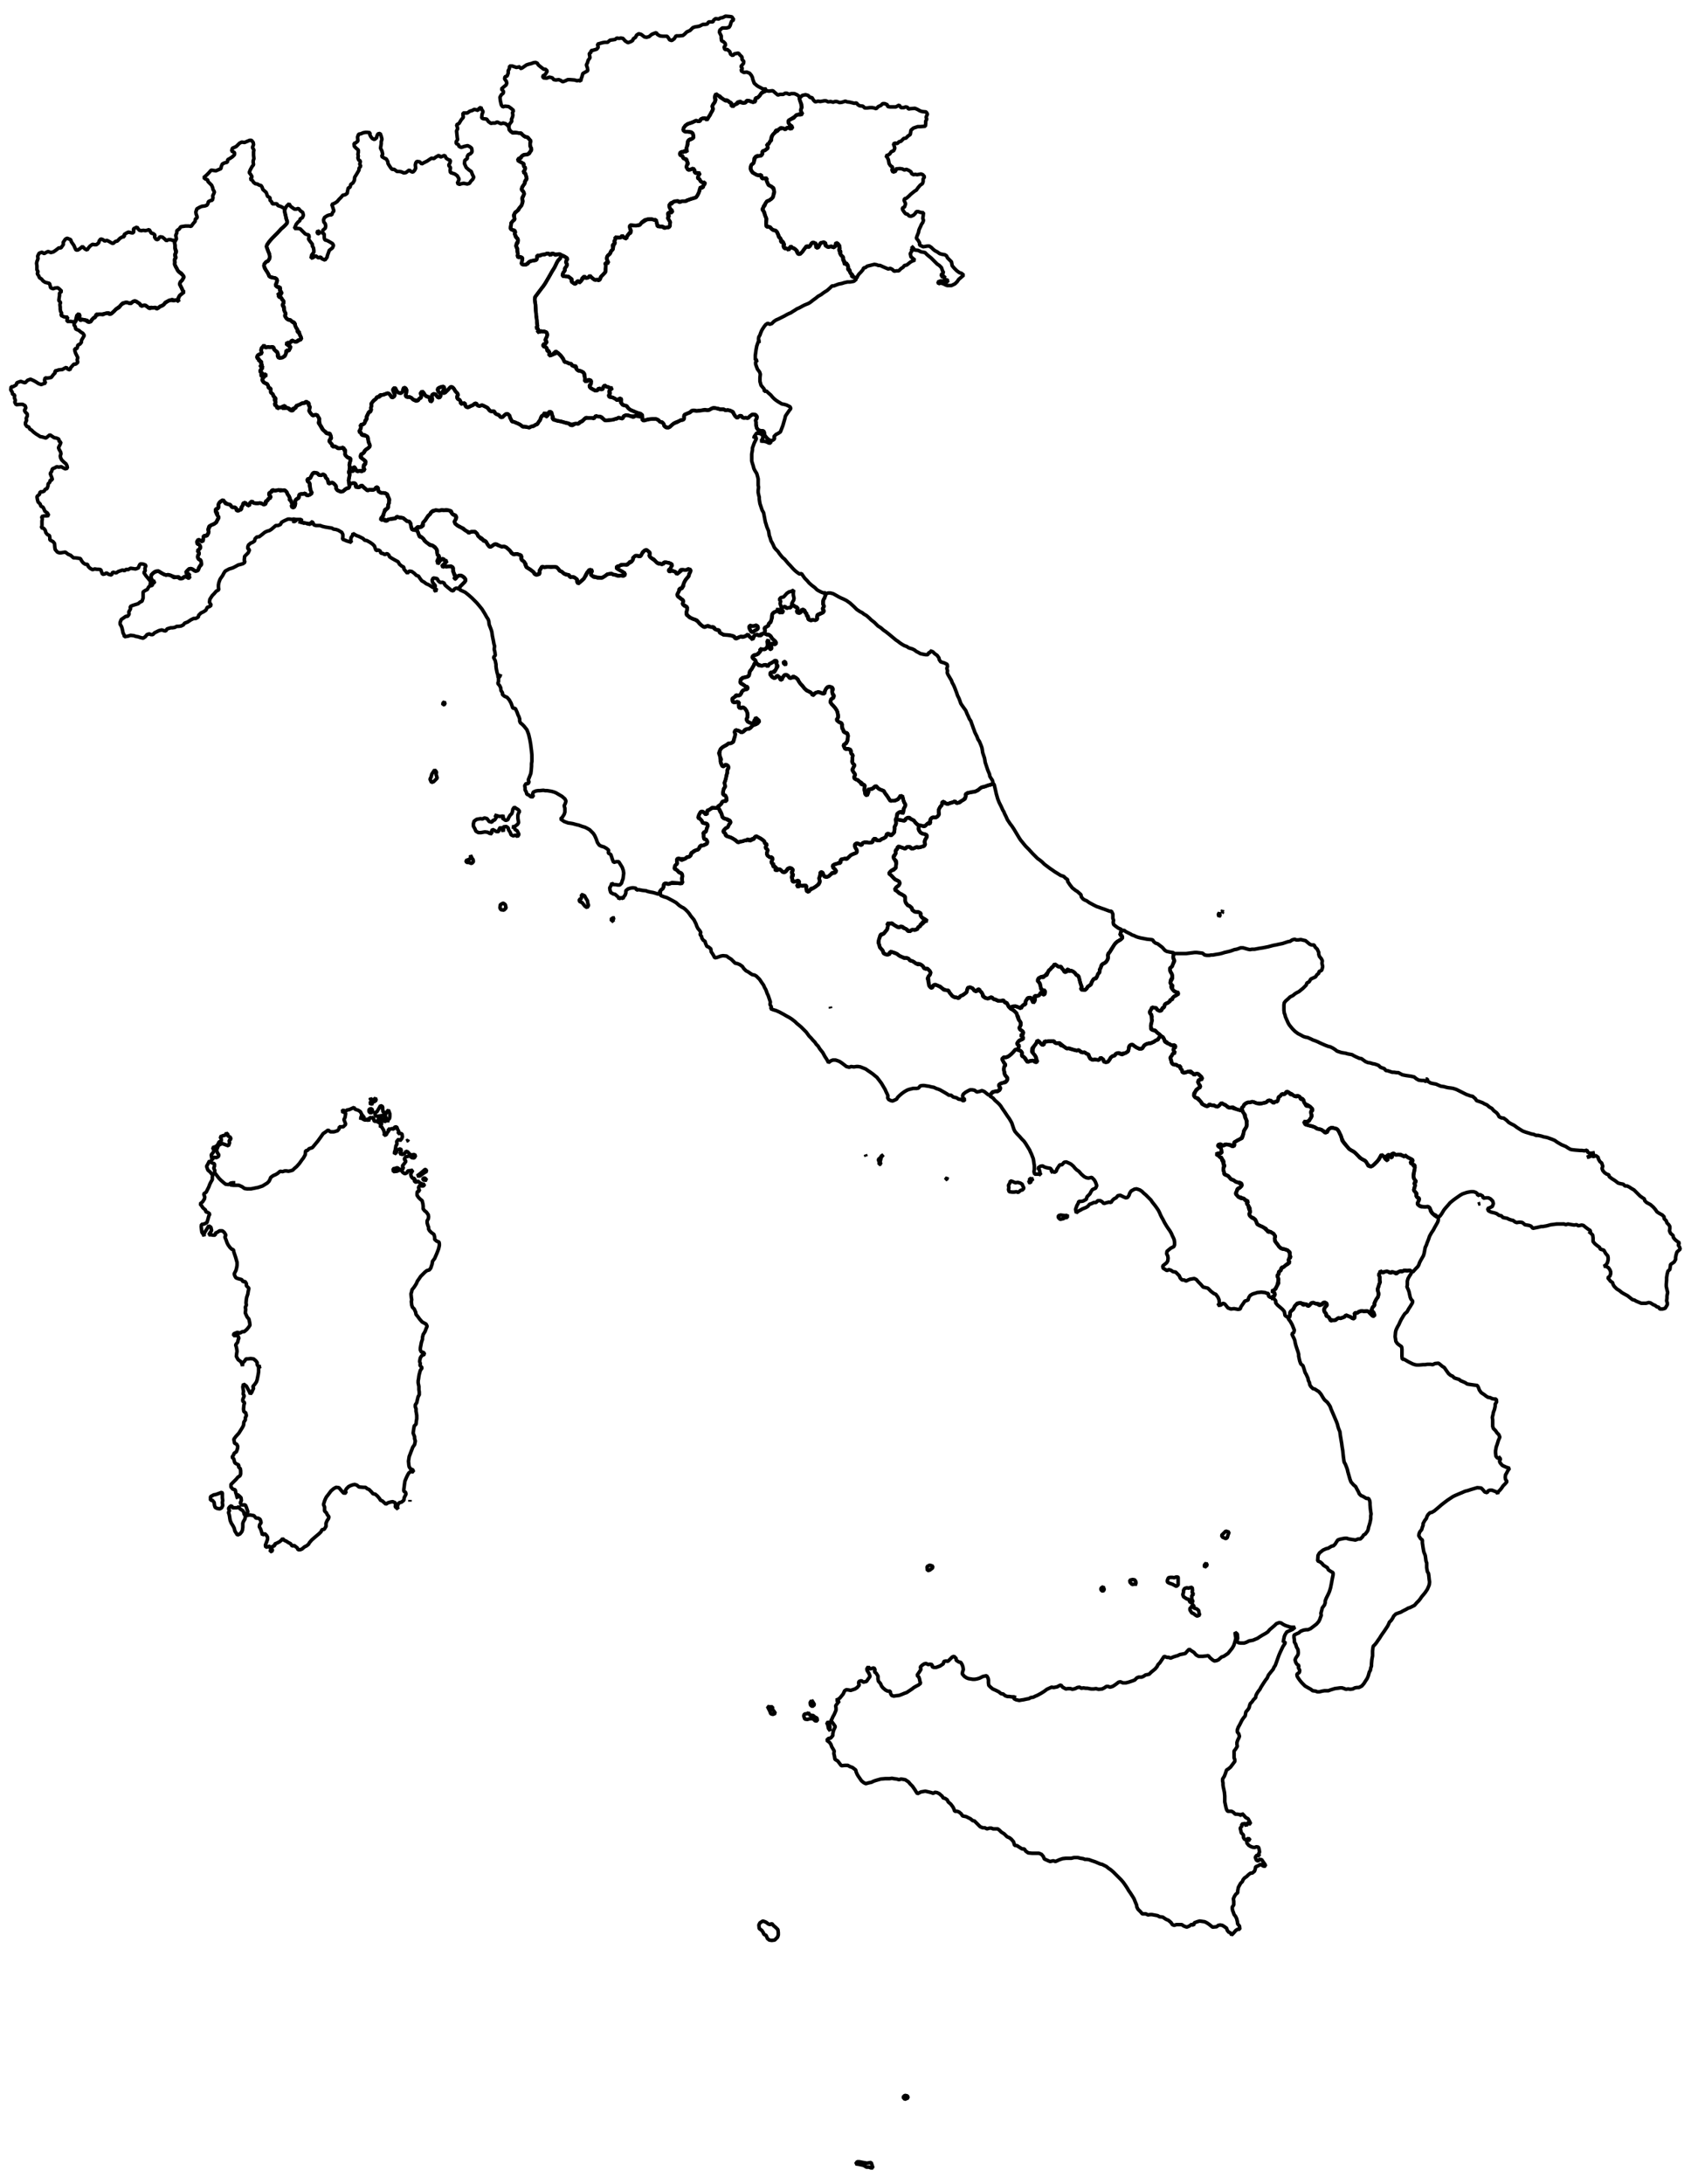 <svg xmlns="http://www.w3.org/2000/svg" viewBox="0 0 471.5 608.8"><g stroke-linejoin="bevel" stroke="#000" stroke-linecap="square" stroke-miterlimit="3" fill="none"><path d="M75.2 72l-.5.8-.5.2-.5.6-.1.5.2.7.4.6.4.6.3.5.2.6 1.1.3.6.1.5.5-.2 1-.3.5.5.5h.6v.5l.4.7.3.6-.6.2-.5-.3.2.5v.6h.6l.4.6.4.7-.1.5-.2.5.4.9v.5l.5 1-.3.5.4.7.6.5.5-.1.5.6.6.1.3.9.3.7.3.5v.5h.5l.1.8.5.9-.3.7h-.6l-.4.5-1-.2-.5.1-.5.4-.6-.1.4.9.5.1-.1.6-.4.7-.7-.2v.8l-.3.7-.8.6h-.5l-.5.1-.3-.5v-.9l-1-1-.1-.6-.5-.1-.5.1-.5-.1-.7.2-.5-.7-.6.8-.2.6.2.8-.6.3-.5.3-.3.5.6.6-.1.6.7-.2-.1.5.1.6.1.5-.5-.4.5.6.5.1-.8.1.6.3-.5.2-.2.5.7.6-.6.5.6.3.4-.5.6-.1-1 1.2-.1.5.4.6 1 .4.3.6.1.5.6.2v1.1l.6.5.1.5.5.6-.2.5.4.5-.3.6.5.5.1.5H78.9l.1-.6.7.7h.7l.3.5.6.3.4-.7.5.1.2-.5.6-.4.7-.3.5-.3.6-.1.6-.4.7.5-.1.5.4.5-.1.5-.1.6.3.5.6.8.7-.1.6-.1.3.6.4.5-.3 1.2.4.6.7 1.2.5.4.6.7.5.1.6.2.2.7-.4.9.2.7.5.5v.6l.6-.1.6.2.5.3h1l.5-.3v.5l.5 1-.1.7.6.6.9.4v.6l-.2.7-.1.5.1.6-.1.9-.2.5.3.6-.1.7-.1.5-.1.5.1.9.1.6v.5l-.6.2-.6.3-.6.6-.6.1-.9-.4-.4-.5v-.7l-.4-.5-.6-.5-.6.1h-.5l-.3-1-.5-.5-.1-.5-.6-.4-.5.3-.7-.1-.4-.5-.5-.1-.5-.1-.6.8-.4.8-.6.3-.2.5.5.4.2.6.1.8.1.8.4.7-.6.5-.5.2-.5-.1-.3-.5-.6.2h-.6l-.5.2v.5l-.1.5-.5.1-.5.7.1.7-.2.6-.2.5-.6-.1.1-.7-.2-.6-.1-.6-.5.1.2-.6-.3-.6-.4-.6-.2-.6-.5-.5H79l-.6-.1h-.8l-.5.1-.5.1-.6-.3-.3.7-.6.1-.1.6.5.5-.2.5-.5.1-.2.6h-.5v.7l-.5.4-.5-.3-.6-.2-.6.1h-.5l-.7-.1-.4-.5-.7.6-.1.7-.6-.3-.5-.6-.6.2-.1.6-.4.5v.6l-.5.1-.5.4-.5-.9-.5-.2h-.6l-.4-.6-.5-.2-.9-.2-.4-.6-.6-.3-.6.4-.5.9.2.5-.5.6-.4.5.5.6v.6l.4.6-.3.5-.2.6-.8.8-.7.2-.7.4-.3.9.2.6-.1.5-.4.7-.8-.1-.2.6v.5l-.2.6-.6-.3-.6-.3-.4.6.1.7h.5l.3.5.1.6-.5.4-.1.5.2.8-.4.5.3.9.5.2.2.5v.6l-.4.6-.3.5-.1.6-.7.3-.5-.2-.8-.5-.6.1-.5.5-.4.5.5.4h.5l-.1.6.3.6-.8-.3-.7-.2-.5.5-.6.1-.6-.5-.8.1-.5.1-.9-.6-.7-.2-.6.1-.6-.2-.8-.4-.7-.5h-.6l-.5.2-.5.4-.4.6-.1.6.2.6.5.5.5-.1-.5.4-.4.5-.5.3v-.5l.1-.6-.8-1-.5-.6-.6-.9.4-.5-.1-.6.3-.9-.6-.3-.5-.1h-.5l-.3.5-.2.6-.8.3-.7-.1-.7-.1-.7.4-.5-.1-.5.4-.5-.2-.6.2-.6.2-.6.4-1-.2-.3.8-.8-.2-.6-.4-.5.3-.6.1-.3-.7-.2-.6-.5-.1h-.5l-.7-.1-.6.2-.7-.4-.5-.5-.2-.6h-.6l-.6-.4-.4-.5-.4-.7-.6-.1-.8-.1h-.5l-.8-.7-.7-.3-.8-.6-1.2.2h-.5l-.5-.2-.6-.7-.1-.5-.1-1.2-.4-.5-.9-.5v-.5l-.1-.7-.6-.3-.4-.5-.2-.7-.4-.5-.7-.2.2-.5v-1.4l.1-.5-.2-.7.8-.2h.7l.5-.1-.4-.7-.7-.5-.2-.5-.3-.6-.6-.3-.2-.6-.6-.6-.2-.8-.1-.7.7-.6.2-.7h.6l.5-.2.3-.5.5-.2.3-.8v-.5l.5-.5.1-.6h.6l-.1-.5-.5-1.3.4-.6.2-.7.7-.3.5-.3.6.1.7-.1.5.3.6.3.6-.2-.1-.6-.3-.6-.6-.5-.6-.6-.3-.6-.1-.5.2-.6-.1-.5-.4-.7-.2-.5.5-1 .2-.6-.5-.1-.1-.7-.7-.3-.6-.1-.6-.4-.6-.4-.6.5-.5.4-1-.3-.6-.1-.6-.4-.5-.3-.8-.6-.5-.5-.5-.3-.3-.6-.5-.1-.4-.6v-.5l.3-.6-.1-.6.3-.6v-.6l-.5-.5-.3-.5.4-.7-.2-.6-.7-.4h-.6l-1.2.1-.4-.7.2-.5-.3-.7.1-.8-.6-.2-.1-.6-.4-.6.1-.9h.5l.9-.5.2-.6.5-.2.6-.2.5.2.7.2.7-.7.8-.3.9.4.7.4.6.4.8.3.7-.3.5-.1-.3-.8.2-.7.6.1.6-.1.5-.1.6-.8.5-.5-.1-.5.5-.1.6-.2 1-.1.5-.3.6-.3.4.5.6.2.2-.6.9-1h.5l.6-.5-.2-.7.2-.6-.3-.6-.3-.6-.2-.6-.1-.7h.6l.2-.5.1-.5.6-.3.4-.5v-.5l.8-1.4-.4-.6-.5-.3-.6-.5-.9-.4-.1-.6-.4-.6.2-.5.4-.6v-.5l.2-.6.2-.6h.6v.8l-.1.7.6-.2 1 .2.6.1.5.5.6-.3.6-.8.5-.2.2-.5.9-.4h.5l.6.1.5-.3.6-.1.5-.1.5.4.7-.6.7-.7 1-.6.6-.8 1.1-.6h.5l.6.2.5.1.5-.5.7-.2 1.2.7.3.5.6.1.6-.1.7.4.6.5.5-.2 1-.1.5.4.5-.3.6-.5.6-.2.6-.6.7-.5.5-.3h.5l.8.1.5-.2.5.2.3-.8.3-.6.7-.6.5-.4-.4-.5-.2-.5-.3-.6-.3-.6.2-.6.5-.5.5-.9-.3-.5-1-.8-.5-.6-.2-.5-.4-.7-.2-.5v-1.2l.3-.5-.1-.5-.1-.6.4-.7-.4-1v-.7l-.1-.8.2-.5.3-.5-.2-1 .3-.7v-.6l.7-.5.4-.6 1.3-.2h1l.6.1.5-.7.6-.7.1-.7.5-.3-.1-.5-.2-.5-.1-.6.3-.9.9-.5.5-.2.8-.1.6-.2.3-.5.1-.5.6-.3.5-.1.2-.7-.1-.5.3-.6.2-.5-.4-.7-.1-.5-.3-.7-.5-.5-.5-.5-.1-.5-.6-.2-.5-.4.8-.7.6-.6.7-.8.6.1.7.1.7-.3.7-.3.1-.6.3-.7.6-.3.8-.2.1-.7.7-.4.6-.4.6-.6v-.6l-.8-.4.2-.8.5-.2.6-.3.9-.9.6-.3.8.1 1.4-.6h.5l.1.1.4.5.1.6-.3.8.4.7-.1.5v1l.1.9-.2.6v.5l.1.6-.4.5-.5.9-.3.8.4.5.4.7-.5.6.6.4.3.5.5.4.6.1.5.3.5.1.3.5.2.6.9.8.2.5.2.6.7.4v.7l.5.5.1.5H77.2l.3.5.9.3.5.3.7.2-.3.5.1.6.1.5.2.6.1.7.2.5.1.6-.4.5-.6.6-.7.6-1 1.1-1.4 1.4-.6.7-.9 1.1-.2.7.5 1.3.3.7.1.7z"/><path d="M43.4 85.7l-.7.1-.5-.1-.8.1-.8-.7H40l-.7.3-.1-.5L38 84l-.6-.1-.5.3-.6.4-.5-.2-.5-.1-1.1.2-.8.9-1 .7-.5.6-.8.7-.6.2-.5-.4-.5.2-.6.1-.6.1h-1.5l-.1.6-.6.4-.5.5-.3.6-.7.1-.9-.6-.7-.1-.6.2-.4-.5.2-.8-.2-.6-.6.6-.1.6-.2.7-.1.5-1.3-.2h-1V89l.2-.6h-.5l-.6-.1-.8-.4.2-.6-.3-.5-.1-.6v-.6l-.1-.7.2-.6-.5-.5.1-.8.1-.6v-.7l.6-.5-.6-.6-.5-.4-.8.1-.5.2-.7-.3-.1-.5-.2-.7-1.2-.3-.6-.4-.4-.5-.6-.4-.2-.5-.4-.6.2-.6-.3-.5v-1.1l-.1-.7.1-.5.3-.8-.1-.7.4-.8.8-.3.6.4.5-.3.6-.3.8.3.7-.2.6-.4.9-.7h.6l.7-1-.1-.5.6-.9.5-.3 1 .4.2.6.7 1 .3.7.3.6h.5l.6-.4.7-.6.7.7.6.3.3-.5.5-.6.7-.5.5.1h.6l.6-.5.2-.6.4-.5.6.2.5.4.6-.2.6.3.5.3.6.3.7-.6.5-.1.8-.8.7-.4h.5l-.1-.6.6-.4.6-.3.9.2h.5l.1-.5-.1-.6 1-.5.4.6.3.3.5.1.6-.1.5.1.5-.1.6-.2.6 1 .5.1.5.4-.1.6.4.6.5.1.6-.8.7.1.6.5.5.5.6-.3h.6l.5.2h.5l.1.6.1.8v.7l.1.6.2.7-.4.8.4.5-.4.5.1 1-.1.5.3.7.3.5.4.7.9.6.7 1-.5.9-.5.5-.2.6.3.6.3.6.2.5.4.5-.5.4-.7.6-.3.5-.1.6.2.6-.7-.5-.6.1-.6-.2-.6.2-.7.3-.6.3-.4.6-.6.4-.6.2-.6.5zM79.1 113.7v.6zM88.4 65l.2-.7.5.4-.1.5z"/><path d="M144.6 58.5l-.5.4-.5.5-.4.6.3 1.1-.5.5-.5.6v.5l-.1.5-.1.5.6.4.6.1.2.5-.2.5.3.9.6.4v1.1l-.6.9.5.8-.1.6.2.9-.1.5.2.5.6-.2.6.3-.1.6-.1.5-.1.6.6.2h.6l.6-.3.3-.5.8-.3.8-.1.6-.3.1-1.1h.6l.7-.2.6-.1.5-.1.5-.2.6.3.5-.2.6.1.6.1 1-.1.5.3-.2.7-.5.6-.4.6-.5 1-.3.6-.5.8-.3.5-.5.9-.4.7-.6 1-.5.8-.5.7-2.1 2.8-.1.7.1.7.1.7.1 1.7.1.8v.6l.2 1.3v.6l.1.9v.5l-.6.1h.6l.3.8-.3.5.7-.3H151.8l.6.2.2.7-.1.5-.3.6-.2.5.5.3-.4.6-.5.2-.1.6.5.1.5.3v.5l.5.3.2.6-.1.6h.7l1.2-1.1 1.3 1.1.7.9.4 1 .6.1.7.3.6.1.2.5.7.1.5.1-.1.6.5.5.7.2.7.3.5.6.1 1v.6l.5.5.5-.6.8.3-.1.5-.1.6-.4.5.4.5 1.2.7h.5l.4-.5.6.1h.7l.1-.6.4-.5.5.4.5.1.5.3.6-.1-.5.5-.4.5.2.7-.3.6.6.3.6.1.7.4.5.4.5-.4.5-.2.2.5-.3.6.4.5.6.4.6.1.6.7.5.4 1.8.8.7.2.5.2.5.5-.7.3-1.1-.3-.6.1h-.9l-.7-.2-.5-.1-.8.3-.3.7-.5-.1-.6-.2-.5.3-.5.1-.5.2-1 .1-.7.1h-.6l-.5-.4-.9-.7h-.6l-.6-.2-.4.6h-1.6l-.7-.1-.5.5-.6.6-.6.1-.4.6-.8-.1-.9.5-.6-.1-.4-.5h-.5l-1.6-.5-1.1-.2-.6-.2-.6-.1v-.8l-.3-.5-.1-.7-.5-.3-.5.5v.5l-.5.5-.1-.5-.3-.7-.3.6-.5.4-.3.5-.2.6-.4.5-.3.5-.6.3-.5.4-.7.1-.5.3-.5-.1-.7-.1h-.6l-.6-.5-.5-.3-.7-.3-.7-.3-.5-.1-.3-.5-.3-.6-.1-.5-.5-.5h-.5l-.5.4-.5.5h-.5l-.5-.6-.6-.2-.5-.3-.1-.5-.5-.1-.6.1-.5-.6-.5-.5-1-.5-.6-.1-.5.2-.7-.3-.3-.5-.6.4-.7.3-.5.3-.8.1-.4-.5v-.6l-.7.1-.6.1.1-.5-.3-.6-.5-.2-.3-.6.3-.5-.1-.5-.5-.5-.4-.6-.4-.6-.6-.2-.5.5-1 1.1-.5.2-.3-.5.5-.8-.1-.5h-.6l-.6.2-.6.4.1.6.5.5.3.7-.2.5-.5.2-.4-.5-.4-.5-.6-.1-.4.7.1.5v.6l-.4.5-.2-.7-.1-.5-.6-.3-.7-.4-.3-.6-.5-.6-.4.7.2.7-.1.5-.6.3-.3.5-1.3-.3-.5-.5-.5-.2h-.5l-.5-.1-.1-.6.2-.5v-1l-.5-.5-.4.5v.6l-.6.5-.6-.1-.5-.3-.2-.5-.3-.6-.6.3.1.8.4.8-.2.5-.6.4-.3-.5-.5-.6-.5-.2-.7.3-.7.2h-.6l-.1.6-.5-.1-.6.6-.6.4-.7.9.1.6-.2.6.1.5-.2.6-.5.2-.3.7-.3.6v.6l-.4.7-.3.6-.6.1-.3.5v.7l-.5.8.6.3.1.6.5.2.6.1.6.2.2 1.3.4 1v.5l-.5.5-.6.3-.4.7-.8.7-.4.7 1.1.8.5.4-.1.7-.6.9.3.5-.7.8-.6-.3-.7.3-.3-.5-.5-.9-.1 1-.6.3-.7-.1.2-.9-.2-.8.1-.5.2-.7.1-.6-.8-.2-.5-.5-.3-.5.1-1.1-.5-.5-.5-.1-.6.1h-.5l-.8-.6-.5.2-.3-.7-.5-.5-.4-.5.7-.7-.2-.8-.3-.7-.5.2-.7-.6-.5-.3-.6-1.1-.4-.6-.2-1.2-.1-.6-.4-.7-.7-.2-.5.3-.7-.7-.4-.6.1-.5.1-.7-.3-.5.1-.5-.7-.2-.7.2h-.5l-.6.3-.7.3-.5.1.1.5-.5.3-.5.6-.5-.1-.4-.5-.8-.1-.5-.7-.5.2-.6.3h-.5l-.5.4v-.6l-.8-.6.4-.6-.1-.5.1-.6-.6-.7-.2-.5-.6-.5v-1.1l-.6-.1-.1-.6-.3-.5-.8-.4-.4-.5-.1-.6.7-.8.5-.2-.8-.3-.3.5-.6.1.6-.5-.4-.6-.5-.3.5-.5.2-.5h.5l-.5-.1-.6-.2.6-.3-.2-.6v-.5l-.5-.1-.2-.6-.6-.3.3-.8.5-.2.6-.3-.2-.9.1-.6.6-.4.6.3.6-.2.6.1.5-.1.5.1.1.6.9.7.3.8v.7l.5.2.6-.1.7-.4.3-.7.2-.9.6.1.3-.6.3-.7h-.5l-.9-.7.6-.3h.8l.2-.7 1 .5.6-.1.6-.5.6-.1-.4-1.1-.3-.8-.5-.1.1-.7-.4-.5-.3-.6v-.6l-.6-.3-.5-.5-.5-.2-.7-.3-.6-.9.3-.5-.3-.6-.2-.6v-.8l-.5-.5.4-.5v-.6l-.5-.4-.2-.5-.6-.2-.1-.6-.2-.5.5.3.6-.1-.2-.5-.5-.6.4-.5-.5-.3h-.5l-.5-.5.5-1.2-.2-.6-.5-.2-1.1-.2-.5-.4-.2-.5-.3-.6-.4-.6-.5-1.1.1-.5.5-.6.5-.2.4-.6.1-.7-.1-.7-.3-.7-.3-.9-.2-.6.7-1.2.7-.8 1.7-1.7 1-1.1.7-.6.5-.5.4-.5.1-.5-.2-.5-.2-.7-.1-.6-.1-.5-.2-.6.1-.5.5-.8.7-.7.4.7 1.1.8h.5l.6-.2.6.7.6.4.2.8-.3.7-.6.3-.1.5-.5.4-.5.6-.3.7-.2.5h1.1l.5.1.7.7.7.7.5.2.5.1.1.6-.2.5.4.6.7.9v.5l.3.5.1.7v.5l-.6.8-.2.9.6-.2.7-.5.8.6.6-.3.3.5.9.4.6-.8.1-.5.3-.8.2-.6.9-.7.3-.7-.3-.5-1-.6-.6-.3-.5-.1-.2-.6v-1.1l-.5-.2.1-.8.7-.6.1-.6-.1-.6-.4-.5-.1-.6.3-.7.8-.5.6-.2h.6l.2-.6.4-.5-.4-1.3-.2-.5.9-.4.6-.4.5-.6.6-.6.5-.6.6-.1.6-.4.1-.6.2-.9.5-.2.2-.8.6-.4.4-.7.1-.9.5-.8.3-.5.4-.7v-.5l.5-.6-.3-.5.2-.9-.5-.3-.2-.6.1-.5-.1-.5.1-.5v-.7l-.5-.4-.6-.6-.1-.8.5-.2.6-.5-.1-1.1.3-.8.6-.1.7-.3.6-.1h.5l.8.1-.1.5.3.6.4.5.6.3.6-.5.1-.5.3-.6.6-.1.3.8.2.8-.2.7v.6l-.2 1.2.4.8.2.9-.3.6.8.5.5.2.4.7.1.6.3.5.4.6.4.5h.6l.8.6h.7l.5.1.7.3.6-.1.9-.7.5.4.5.2.5-.5.3-.6-.1-.9.1-.5.3-.5.8.1.6.6.5-.3 1-.5.6-.4.6-.4.7.1.5-.4.9-.5.4.5.5-.2.7-.3.4.8.6.4.6.2-.1.6-.4.8.5.6-.1.8.1.6 1.2.4.7.5.5.9-.2.6-.3.6.6.3.6-.2.6-.1.5.1.5.1.6-.2.4-.6.5-.5.3-.6-.4-.8-.3-.8-.6-.4-.8-.7-.5-1.1.1-.9.7-.5v-.6l.3-.5.5-.2.5-.5v-.5l-.1-.6-.5-.4-.6-.3-.9.2-.9.3-.6-.3-.2-.5-.6-.3v-.5l.4-.6-.1-.5-.2-1.9.3-.6-.1-.5-.2-.6.7-.4.3-.5.3-.5.6-.7-.1-.5v-.7h1.2l.7-.5.7-.2.5-.3.6.1.5.2.2-.5.6-.4.2.6h0l.4.6-.3.8-.1 1 .5.2.9.1.5.7.7.5.5-.1h.7l.5-.3 1.1.5.6-.2.7.2.8.7.2.9.4.5.6.5.5-.2 1.2.2h.5l.5.5.6.5.7.1 1 1.1-.2.6v.5l.1.5.3.5-.3.8-.3.6-.6.3h-.8l-.8.5-.2.6-.5-.1-.4.6 1.8 1-.1.6.5.5-.2.6-.4.6.5.3.2.5.2.6.1.5-.5.5v.5l-.5.8-.5 1 .4.5.4.8-.3.6-.3.5.2 1-.4 1.2-.6.7z"/><path d="M205.7 28.4l-.4.6-.5.2-.5.6-.4-1.1-.5-.1-.3-.5h-.8l-.8-.6-.6-.3-.7-.6-.6-.5-.3 1.1.3.5-.3.8-.4.5-.3.6.2.7-.1.5-.5.8-.2.5-.4.5-.3.5-.5-.1h-.9l-.5.2-.2.5-.6.1-.5-.2-.6.3-.6.3-1 .3-.8.5-.5.7-.1.6.5.4h.8l.9.1.5.4.2 1.1-.6.5h-.5l-.6.8.1.6-.4 1.1.1.5.1.6-.6-.5-.3.5-.6-.1-.5.3v.6l.7.3.2.6.6.3.5.5.1.5-.2.7-.1.5.4.7h.7l.8-.4.3.6.1.6.9.1.5.1-.3.6-.3.7.6.4.2.5.6.4.6-.1v.5l-.5.6.1.5-.5-.2-.5.6-.1.5-.2.5-.3.6-.4.6-.5.2-1.1.3-.7.3-.6.3h-1.1l-.5.2-.6-.3-.9.1-.5.3-.6.2-.4.8.2.7.6.6.1.5h-.7l-.7.4.5.5-.3.5.2.7.3.5v1.1l-.3.5h-.7l-.6.2-.6-.5h-.9l-.5-.6-.1-.5-.2-.7h-.5l-.7-.2h-.6l-.5.1-.8.1-.8.6-.5.7-1.1.3h-.8l-.8-.2-.2.6.1.6.3.5-.5.5-.4.7-.4.5.1.5-.9-.4-.4-.5-.3.5-.7.1-1-.2.1.6-.3.5.2.5-.7.6.1 1.2-.5.4-.2.7-.5.4-.4.5-.1.7.2.5.3.6-.5.1-.5-.3.2.5v.6l-.1.9.1.6-.9 1-.5.5-.1.5-.4.5-.6-.2-.5.1-1-.8-.4-.5-.5.6-.5.1-.6-.5-.6.6-.3.8-.6.5.1-.7-.8.5-.2.5-.5-.2-.7-.5.2-.6-.5-.4-.5-.4-.6-.1h-1.1l.2-.9.5-.7v-.6l.4-.5.3-.5-.4-.6.1-.6.2-.7-1-.5-.5-.3-.6-.3-.7.2-.5.1-.6-.5-.5.2-.2.5-.4-.6h-.7l-.6.3h-.7l-.5.3-.8-.1-.1.8-.1.5-.8.1-.9.2-.6.4-.7.6h-.6l-.6-.2.1-.6.1-.5.1-.6-.6-.3-.6.2-.2-.5.1-.5-.1-.7-.1-.6-.2-.6v-1l.5-.9-.4-.6-.3-.7-.3-.5.2-.6-.8-.5-.5-.2v-.7l.1-.5v-.5l.5-.6.5-.4-.1-.8v-.7l.2-.5.6-.4.6-.8.6-.7.3-.8-.1-1.1.3-.7.2-.6-.1-.6-.6-.6.2-.8.7-.9v-.5l.4-.5.1-.8-.2-.6-.1-.5-.6-.3.4-.6.2-.6-.5-.5.1-.6-1.4-.8-.3-.7h.5l.5-.6.5-.4.6-.1.7-.1.4-.5.6-.6-.1-.5-.3-.8v-.7l.2-.6-.8-1-.6-.1-.9-.6-.4-.5h-.6l-.7-.1h-.9l-.6-.3-.5-.5-.1-.8.1-.7.7-.9-.1-.5.3-.7.1-.5-.1-.7.3-.6-.7-.6-.7-.5-1-.1-.6.2-.4-.5-.2-.8-.1-.5-.1-.9.4-.7.5-.4.1-.5-.6-.7.8-.7.5-.4.2-.5-.1-.5-.5-.7.1-.6.6-.2.3-.8v-.7l.3-.5.1-.8h.7l1.2.4.5-.1.5-.1v.5l.5-.1 1.3-.9.6-.2.8-.2.5-.2.6-.1.5.2.3.5.6.5.9.7h.5l.5.5-.6 1-.7.4.2.5.9.1.8-.3.8.2.4.5.6.1.8-.1.5.2.6.4.8-.3.6-.3h.6l1.3.1.7.2.5-.1.5.2.2-.8.2-.5.2-.8.7-.4.7-.4-.1-.7-.3-.9.3-.6.2-.7.5-.7-.1-.6-.1-.6.5-.3v-.5l.6-.1 1-.3.4-.5-.2-.9.7-.2.7-.2.6-.1h.8l.7-.6.8-.1.6-.1.5-.4.6.1.5-.1.6.1.6.7.8.5.8-.3.5-.3.2-.5.6-.4.3-.6.6-.4.7.2.9.7.6.1.7-.2.7-.6.7-.3.6-.2.3.5.7.4.8.1h1.2l.4.5.3.5.6.2.7-.5.5-.8h.8l1.1-.1.5-.4.6-.6.9-.4.8-.8.6-.2 1.2-.2 1-.5h.6l.6-.1.4-.6h1.2l.2-.5.5-.4.9.1.5-.3.6-.1.8-.4 1.2.1.6.1.1.2.4.6-.6.4-.2.5-.2.7-.3.5-.7.2h-1.2l-.7.6-.1.6.5 1v.7l.1.7.5.2.5.5.1.5-.4.5.2.7h.7l.7.6.2.7.6.4.5-.5 1.1-.2.4.5.6.6v.7l.5.5-.1.6-.7.8.4.6-.4.6.8.5.8-.1.8.3.5.6.3.6.1.5.4 1.1.8.7.5.3.6.3.5.3h1l-.5.7-.8.3-.6.9-.5.5-.6.1-.1.5-.4.7-.8-.2-.5-.2-.7-.1-.3.6-.5.1-.7-.1z"/><path d="M210.4 48.4l.5.3.7.2.6-.2.2.5-.1.5h1.4v.5l.3.8.3.6.8.4.6.4.1.7.1.6-.2.7-.2.6-.5.5-.6.4-.5.2-.5.6-.1.5-.5.7-.3.5.6.7.2.7.2.7.2.6-.1 1.4.1.7h.6l.5.1.3.5.6.4.7.1.4.8.2.5.4.6.5.8.5.5.3.7-.2.6.3.5h.7l.4.5.2-.6.4-.6.5.5.8.4.5.5.1.6.6.3.7-.7.5-.7.4-.5.3-.5.5.5.6-.6.2-.5.5-.4.7.4.1.6.1.6.6-.1.2-.6.4-.6.6-.2h.7v.8l.7.5.7-.2.6.1.6.2.3-.8.1-.6.7.5v.6l.5.3-.4.6.2.5.1.5.3.6.7.5-.2.8.5.4-.2.5.6-.2.2.5.4.7-.1.6.6.2-.1.5.3.5.3.5v.5l.5-.1.8.7-.7.6-.5.1-.6.1h-.7l-.9.2-.6.2-1 .2-.8.3-.5.2h-.5l-.6.6-.8.7-.5.3-.6.4-.5.4-.9.5-.6.5-.7.5-.9.7-.5.3-1 .4-.6.3-.9.5-.7.3-.6.4-.5.3-.6.4-.5.2-.6.3-.7.4-1.6.8-.7.3-.6.4-.6.6-.6.2-.5-.3-.6.4-.4.5-.4.6-.3.5-.3.7-.2.6-.3.5-.1.5v.6l.5.1-.6.2-.2.6-.2.6-.2 1.1-.2 1.5v1.2l.6.1-.5.5v.6l.2.6.3.8.6.8.2.6-.1 1v1l.3 1.1.5.6.4.5v.6l.6-.1.5.5.7.6.5.6.5.5.5.4.6.4 1 .6.6.1.7.2 1 .5.2.5-.4.5-.7 1-.4.6-.1.5-.2.7-.4 1.4-.7 1.8-.6.4-.6.3-.6.6.2.6-.5.4-.6.2-.5-.3-.5-.4-.7-.9-.1-.6-.1-.5-.7-.1-.7-.1-.6-.7-.1-.5-.1-.5v-.6l-.1-.5.3-.5.1-.6-.4-.5-.9-.1-.7.5-.4.5h-1.5l-.5-.6h-.5l-.6.6-.6-.5-.4-.6-.2-.6-.5-.2-1-.3-.6.1-.5-.3h-1l-.5-.2-.6-.1-.9-.1-.6.3-.5.3h-.6l-.6-.1-.6.2-1.1.1-.6.1-.5-.2h-.5l-.6.4-.8.4-.5.2-.5.2-.1.6.1.5-.5.4h-.5l-.5.3-.8.3-.6.3-.7.6-.7.6h-.8l-.5-.5-.1-.5-.5-.5-.6-.1-.6-.6-.5-.2h-1.1l-.8.1-.5.1-1.1.3-.3-.5v-1.1l-.5-.4-.6-.1-2.2-.9-.6-.5-.4-.6-.7-.2-.5-.1-.3-.5-.1-.7v-.5l-.5-.1-.5.5-.6-.4-.6-.3-.6-.2h-.5l-.2-.5.5-.6-.4-.6 1-.8h-.6l-.6-.3-.5-.1-.5-.4-.4.5-.1.6-.6.1-.5-.5-.3.7-.6.1-1-.5-.6-.4-.2-.6.5-.3v-.6l-.5-.7-.6.5h-.7l.1-.8-.2-.8-.1-.8-.9-.5h-.6l-.5-.4-.2-.6-1.1-.5-.2-.5h-.6l-.7-.4-.6-.1-.2-.5-.6-.9-1.1-1.2-1.7.7-.7.2.1-.5V98l-.6-.1-.1-.6-.4-.7h-.6l-.1-.6.7-.2.4-.5-.5-.4.2-.5.3-.6.1-.5-.1-.5-.7-.4h-.6l-.6-.2-.3.6-.2-.5-.1-.8h-.5l.4-.6-.1-.5-.1-.9-.1-1.1-.1-.5-.1-1.3-.1-1.7-.1-.7-.1-.7.1-.7 1.8-2.4.5-.6.6-.9.5-.9.7-1.2.5-.9.3-.5.5-.8.3-.6.3-.7.4-.7.6-.5.3-.8h.6l.5.3.7.5-.5.9.3.7-.2.6-.4.5v.6l-.5.7-.2.6.5.3.5.1h.7l.5.4.5.4-.2.5.7.6.5.2.2-.5.5-.5.2.7.5-.5.5-.5.2-.6.7.2.7-.1.4-.5 1.2 1 .5.1.5-.1.6.2.2-.6.3-.5 1-1 .2-.7v-1.4l-.2-.5h.5l.2-.5-.2-.7v-.5l.3-.5.5-.3.2-.6.7-.8.2-1.1.4-.6-.3-.5.4-.6-.1-.6.6.1h1l.4-.6.4.6.6.3.2-.5.5-.7.7-.4v-.7l-.3-.9v-.5h.5l1.3.1.9-.1.5-.6.8-.5.9-.6h1.2l.7.2h.5l.2.7.1.5.1.6.8.1h.8l.6.3.8-.1.5-.3v-.7l.1-.5-.4-.6-.4-.6.5-.5-.5-.5.4-.5h.8l.1-.5-.5-.4-.3-.7V57l.7-.2.5-.6 1.1-.1.6.3.6-.3h1l.5-.3.7-.2 1.2-.4.6-.2.4-.6.3-.6.2-.5.1-.5.2-.7.7.3v-.5l.5-.6v-.5l-.6.1-.6-.4-.2-.5-.6-.4.3-.7.4-.6-.6-.1-.7.1-.3-.6.1-.5-.7-.1-1.1.3-.5-.8.1-.5.4-.5-.4-.7v-.5l-1-.3-.1-.5-.8-.4v-.6l.5-.3.6.1.2-.5.6.5v-.6l-.1-.5.2-.7.1-.7.2-.8.6-.2.9-.5-.1-.8-.3-.6-1.2-.3h-.8l-.5-.4.1-.6.5-.7.5-.4 1.1-.4.8-.3.6-.3.5.2h.6l.1-.5.6-.3.7-.1.5.6.3-.5.5-.9.3-.5.3-.6.3-.6-.2-.8.3-.6.4-.5.1-.5-.1-.8.1-.7.8.1.5.2.7.7.6.4h.7l.5.4.7.4v.9l.6-.1.5-.4.6-.2.7-.7.8.5.8-.1.3-.5h.7l.5.2.5.2.8-.2-.2-.7.8-.4.5-.5.4-.6.6-.4.9-.4.7.1.9-.1h.2l.8.7.6.5.6-.2h.9l.5-.3h.5l.7.3.5-.2h.9l.7.3.7.5v.5l.1.5.2.6.3.6v.7l-.1.5-.1.6.4.8-.5.3h-1.1l-.5.5-1.1.7-.6.4-.1.5.4.7.6.4.2.6h-.6l-.9-.2-.5.5-.5-.3-.8-.2-.8.7h-.6l-.1.6-.7.6-.3.7-.1.5-.5.9-.3.6h-.5l.2.5.1.6-.8.6-.8.3.1.5-.3.7-.8.1-.6.2-.6.4-.1 1.3-.7.5-.2.6.1 1 .4.6z"/><path d="M256.6 35.3h-.7l-.6.2-.6.2-.7.6-.1.6-.1.6-.6.4-.6.6-.6.1-.8.8-.5.1-.5.5-.6-.1-.5.2.2.5.2.7-.3.7-.7.3-.4.6-.6.4-.5.1.4.5.3.6.1.5.1.6.4.6.6.4-.2.8.3.6.8-.3-.1-.6 1.2-.1.7.1.6.3.5-.2.7.3.6.4.2.5.5.3.5-.1.5.1.6-.1.5-.1.5.2.5.6-.4.6v.7l-.2.6-.6.4-.6.7-.5.7-.5.3-1.1.9-.5.5-.7.6-.5.1-.1.5.4.9-.3.9-.6.3.1.5.4.6.4.5.5.1.5.5.5.1.7-.3.5-.5.3-.5h.6l.5.2.9.1-.1.9-.1.7.2.5-.2.6-.4.6-.2.5-.3.6-.2.5-.1.6-.4 1-.2.6.5.6.4.7v.6l1 .5.6-.1.6-.1h.5l.6.4.5.5.5.4.6.3.7.5.7.2.7.1.5.3.3.6.5.5.6.6.1.6.1.5.6.7.7.7.7.5.6.2.6.5-1.4 1.2-.4.6-.6.6-1 .5h-1.2l-.5-.2-.6-.3-.7-.2-.6.2-.2-.5.8-.3.9.1.7.3.5-.5-.5-.2-.5.1-.1-.7.2-.5-.7.4-.4-.7.7-.6-.3-.5-.3-.9-.6-.6-.6-.4-1.7-1.7-.5-.4-.6-.5-.6-.6-1.1-.2-.8-.4-1-.1-.3-.5-.6-.6.6.7-.6.1.2.5-.5.8.2.9 1.1.9-.8.3-.5.3-1 .8-.6.1-.4.5-.6.4-.6.6h-.6l-.7.1-.5-.5-.6-.3-.5.2-1.2-.5-1.1-.5h-.5l-.5-.2-.6-.1-1.2.3-.8.2-.5.4-.5.1-.2.5-.6.7-.5.5-.4.6-.2.5h-.5l-.5-.4-.3-.6-.5-.4-.1-.5-.6-.5.1-.7-.1-.5-.4-.5-.5.4-.1-.5v-.5l-.3-.6-.3-.8-.6-.8.3-.5-.6-.4.2-.5v-.7l-.6-.7h-.5v.7l-.8.6-.2-.5-.9.3-1-.5.2-.5-.6-.4-.9.2-.3.7-.3.5-.6.2-.1-.5.1-.7-.6-.2h-.6l-.4.6-.3.5-.6-.2-.5.4-.4.5-.4.6-.6.6-.6.2-.4-.6-.2-.5-.6-.6-.5-.1-.7-.3v.7l-.5-.1-.6-.2-.5-.1-.2-.5.1-.8-.8-.4v-.9l-.6-.4v-.5l-.4-.9-.6-.5-.6-.1-.7-.6-.5-.3-.5.1-.2-.8v-.9l.1-.7-.4-.8-.2-.6-.2-.6-.2-.6.2-.8.5-.7.4-.7.6-.2.6-.4.5-.5.1-.5.1-.6.2-.5-.2-.7-.6-.7-.8-.4-.3-.6-.3-.7.2-.6h-.6l-.8.1-.2-.5-.1-.6-.6.2-.6-.1-.5-.3-.5-.3-.5-.7-.3-.5.3-1 .5-.4.4-1.1.2-.8.6-.3.6.1.8-.5v-.8l.7-.3.8-.6-.1-.5-.2-.6h.5l.3-.6.5-.5-.1-.6.2-.6.5-.6.5-.6.5-.1.5-.6 1.1-.3.6.4.5-.5h.5l.6.4.3-.8-.6-.4-.4-.6v-.6l.6-.3.9-.4.6-.7.9-.4 1 .1-.4-.6-.1-.8.3-.6-.2-.5-.1-.7-.3-.8-.1-.5.8-.8.9-.2.7.2.6.6h.5l.4.7.5.5.8-.2.6.1.6-.1.5-.1h.5l.6.3.7-.1.7.2.5-.2h.5l.8.3.7-.1.9-.3.5.2.8.1 1.2.3.6-.1.4.5.5.3.9.1.5.5h.7l.7-.1h.7l.5.1.6.2.6-.6.7-.3.5-.5h.6l.7.3.1.5.6.1h1.7l.9-.5.5.7h.8l.5-.2.5.1.3.5.5-.1 1.3-.1.7.3.7.4.6.2 1.1.1.4.6-.4.9.2.5-.3.6v.6l-.1.8zM121.1 164.4l.6-.4-.1.5-.1.4zM86.6 146.2l-1.2-.3 1 .2zM83.2 145.4l1.1.3.7.2h0zM81.5 145.3l.6.1.6-.4-.2.1z"/><path d="M109.7 144.5h.6l.3-.5.6.2.7.1.5.1.5.4.6.5h.5l.5.6.1.8.2.8.6.2h.7l.4.6.3.9.7.5.6.5.2.5.6.5.6.4.6.3.6.2.6.4.5.8.1.9.1.5.5.3-.3.7-.2.6.1 1 .4-.8.6-.5.5-.3.4.6.7.1-.9.9-.7.6h.6l.5-.1.6.1h.5l.6-.1.4.7.1.5.2 1.1.4.8-.3.7.5-.5.4-.5.7-.2.6.2.9.8-.1.7-.7.7-.7.7-.4.7-.6-.3-.6.3-.3.5-.5-.1-.6-.5-.5-.4-.7-.6-.3-.6-.5-.2-.5.1-.6-.5-.3-.6-.5-.1-.6-.1-.3.6.1.6.8 1-.2.6-.6-.2-.6-.4-.5-.3-.7-.3-.5-.4-.7-.4-.6-.8-.3-.5-.6-.2-.6-.6-.7-.5-.7-.1-.5.6-1-1.2v-.5l-.6-.3-.6-.5-.4-.7-1.1-.6-.7-.4-.6-.4-.2-.5-.5-.4-.6.3-.5-.3-.6-.1-.2-.6-.5-.3-.6.2-.3-.7-.2-.6-.5-.5-.7-.5-.9-.5-.6-.1-.5-.5-.6-.3-.6-.3-.6-.2-.5-.3-.5-.3-.1.6-.4.5-.1.8.2.6-.6-.2-.7-.2-.7-.3-.5-.2.1-.6v-.7l-.3-.6-.5-.3-.5-.3-.6-.2-.7-.1-.5-.3-.7-.1-.6-.1-.6-.1-.8-.2-.5-.2h-1.2l-.6-.2-.3-.7-.5-.2.1.6h-.7l-1-.2-1.6-.4.8-.3-.5-.3H82.5l-.6-.1-.6.1-.5-.1h-.5l-1.1.5-.7.4-.3.6-.7.3h-.6l-.7.6-.6.5-.5.3-.7.2-.6.3-.6.5-.9.7-.7.1-.5.5-.1.6-.6.4-.5.2-.6.5-.2.5v.6l.5.2-.4.9-.5.5-.5.5-.1 1.1.2.5-.5.4-.6.2-.8.2-.9.5-.6.3-1 .3-1.1.6-.4.6-.3.6-.7 1-.2.5-.2.6-.1.6v.6l.1.7-.7.4-.6.7-.5.5-.4.6-.3.5-.1.8.5.8-.5.4-.6.2-.4.8-.6.4-.8.4-.6.6-.1.5-.7.4H54l-.8.4-.9.6-.8.3-.4.5-.6.3-.7.1h-.5l-.6.3-.6.1h-.5l-1 .3-.4.6-.5-.1-.6-.2-.8.2-.6.3-.6.3-.5.5h-.5l-.5-.2-.6.2-.5.6-.6.4-.8-.2-.6-.2-.6-.1-.6-.2-.9-.1-.6.2-1.1.2-.1-.5-.3-.6-.2-1-.2-.7-.4-.7v-.5l.3-.8 1.3-.9h.5l.4-.6-.1-.6.5-.9-.1-.6.6-.3.6-.2 1-.3.6-.5.5-.2.3-.9V165l.6-.4.6-.3.3-.6.5-.5.5.1.2-.7.6-.3-.6-.2-.4-.8-.1-.6.1-.5.5-.4.6-.4.9-.2.5.3 1 .6.6.2.5-.1.8.2.5.2.9.3h.6l.5.4.6-.1.8-.5.7.2.5.4v-.7l.1-.6h-.5l-.5-.4.4-.5.5-.5.5-.1.6.2.6.5.7-.1.3-.5.3-.7.5-.5-.1-.8-.2-.5-.5-.2-.3-.5.1-.6.4-.6-.6-.7.6-.4.3-.6-.2-.5-.5-.4-.3-.6.4-.6.6.3.5.3.2-.5.1-.6v-.5h.6l.6-.5.3-.6-.1-.5.2-.6.3-.6.9-.5.8-.4.2-.6.4-.5v-.6l-.4-.5-.4-.9v-.7l.8-.2v-.6l.1-.8.6-.5.6-.5.5.7.9.6h.5l.6.8h.5l.5.1.3.9.6-.1.7-.3v-.6l.4-.5.1-.6.5-.2.6.6.6.3.1-.7.6-.6.5.5.7.1h.5l.6-.1.6.2.5.3.6-.3-.2-.7.6-.1.2-.6.5-.1.2-.5-.5-.4.1-.7h.5l.2-.7.8.2.5-.1.5-.1.6.2.5-.1.6-.1.5.4.4.8.4.5.2.6-.1.5.5.1.1.6.2.5-.3.6.6.3.5-.6v-.9l.1-.7.6-.3.4-.6v-.5l.5-.2h.6l.6-.2.3.5.5.1.5-.2.6-.4-.4-.8-.1-.5-.2-.9.1-.6-.6-.5-.2-.6.9-.3.4-.8.3-.6.5-.1h.3l.5.1.4.5.6.1.6-.3.5.3.2.6.5.5.2.6.1.7 1.1-.4.6.5.4.5v.5l.3.6.9.4h.6l.5-.3.7-.6h.5l.3-.6-.1-.5.9-.3h.6l.4.5-.3.5 1 .2.5-.4.5-.2.4.6 1 .8.6-.2h.6l.5.1.5-.3.3-.5.5.1v.5l.1.6.7.4h.8l.5.1.6.3-.1.5.4.6.1 1.3-.3.5.1.8-.5.4-.6.7-.2.5-.1.7-.7.7v.5l.8-.2.5.5.7-.5z"/><path d="M150.8 116.5l.2-.5.6-.4.3-.6.3.6-.1.7.7-.6v-.5l.5-.5.5.3.1.5.2.7-.1.5.8.4.6.2 1.1.2 1.1.3.6.1.7.3.6.1.8-.2h.7l.6-.2.5-.4.5-.4.5-.5 1-.1h1l.5.2.5-.7.6.1h.6l.5.2.9.9h.6l.5-.1 1.1-.1.6-.2.5-.1.5-.3.6.2.5.1.3-.7.6-.3.7.1.6.2.8.3.6-.4.9.1 1 .1v1.1l.9-.1.6-.2.7-.1H183l.6.3.5.5.6.1.4.6.1.5 1 .4.6-.2.6-.6.6-.4.8-.3.7-.4.5-.2.6-.1.2-.6-.1-.5.6-.5.5-.2.6-.2.4-.5.5-.1.6.1h.6l.9-.1.6-.1h.7l.6.1.6-.2.5-.3.8-.2.8.2.7.2h1.1l.5.3.6-.1.7.1.6.4.4.5.4.7.5.5.6-.4.5-.3.3.5.5.2.6-.1.5.2.5-.5.7-.5.6-.1.7.6v.5l-.3.5.1.6v.6l.1.5.1.5.4.6.9.2h.5l.3.5.1.7.3.5.6.6.8.5v.6h-.5l-.6-.3-.7-.2h-.5l-.6-.1.6-.2v-.5l.3-.6-.8-.7-1.1-.2-.7 1-.1.5.5-.5.2.6-.3.6-.3.6-.5 1.4v.5l-.1.6-.1.6V128.5l.2.7.2.6.2.8.3.6.5.8.2.7.2.8V135.3l.1.5-.1.9v.6l.1.5.2.8v.5l.1.7.1.6.6 1.8.4.7.1.5.4 2.1.2.6.2.7.2.5.3.7.1.6.1.7.2.5.3 1 .3.5.3.6.3.7.4.5.6.6.4.6.4.5.5.6.6.5 1 1.2.5.5.8.9.5.5.6.5.7.5.6-.1.4.6.5.7.7.7.5.6.8.7.8.6.6.6.5.3.8.4.6.2.5-.1v.7l-.3.8-.3.5-.1.5v.7l.3.6-.4.7.3.5-.1.5-.9.3-.7.4-.2.6.1.5-.5.4-.7-.1-.6.2-.8-.4.1-.5-.5-.5v-.7l-.5-.1.1-.5-.6-.4-.5.2v.5l-.5.3-.6-.1-.2-.5.5-.5-.5-.6-.6-.2-.8-.6.3-.6.3-.5.1-.5-.2-.9v-.7l.1-.7-.8.4-.5.1-.6.4-.9 1-.8.2-.4.5.4.5-.2.6.2.6.2.6.2.7.4.5-.6.1-.6.1-.3-.6-.1-.7-.1.6-.5.4-.5.2-.5.5-.1.6v.6l-.2.7-.6.7-.1.6-.7.4-.5.2.2 1-.2.5-1 .3-.4.5-.5-.4-.6.1-.4.5-.2.6-.5-.2-.6-.5-.2-.5-.6.3-.9.3-.5-.1-.9.3-.6.4-.4-.5-.6-.4-.7-.1-.6-.1h-.6l-.6-.1-1-.5-.1-.6-.7-.2-.6-.2-.1-.5-.7-.1-.7-.1-.8-.2-.5.4-.7-.4-.7-.6-.5-.6-.7-.5-.6-.2-.6-.3-.5-.2-.5-.6-.3-.6.1-.6.1-1-.6-.5-.7-.3.2-.8-.1-.5-.6-.3-.5-.4-.5-.7.3-.6.3-.6v-.5l.6-.1.3-.5.3-.7.2-.5.3-.6.9-1 .1-.6.4-.7v-.5l-.6-.3-.5.3h-.6l-.5-.1-.6.5-.8.6-.6-.5-.6-.2-.5-.1-.6.3-.2-.5.6-.5.2-.5.2-.6-.9-.4-.8-.1-.6-.1-.3.7-.6-.3-.5.1-.5-.3-.6-.6-.7-.5-.8-.7.1-.5v-.6l-.9-.7-.5.1-.6.5-.3.6-.2.5-.5.1-1-.2-.7.6v.5l-.4.5-.5.1-.7.9-1.1-.1h-.6l-.7.5-.5-.1-.1.6 1 .6.6.3.5.4.4.5-.6.4-.7-.2-.6.1-.7-.2-.7-.1-.6-.3-.7.1-.5.1-.5.4-.5.3-.7.3h-1l-.6-.3-1-.3-.3-.7.4-.8-.8-.2-.6.8-.3.5-.6 1.2-.5.5-.6.5-.5.4-.3-.5.1-.6-.8-.6-.6-.2-.7.1-.2-.6-.8-.2-.6-.2-.6-.5-.6-.3-.4-.5-.5-.5-.6-.1h-2.1l-.7.2-.6-.3-.4.5-.4.7.1.5-.6.5-.6.1-.4-.6-1.1-.9-.7-.4-.6-.7-.3-1-.8-.5v-.8l-.2-.6-.5-.1-.8-.2-.5.2-.8-.4-.3-.6-1.1-1-.7-.3-.6.1-.5-.2-.6-.2-.7-.4-.5.3-.9.6-.7-.6-.3-.6-.4-.5-.7-.4-.5-.2-.8-.8-.2-.5-.6-.7h-.7l-.6.1-.5.3-.5-.5-.7-.4-.7-.5-.6-.4-.6-.3-.7-.5-.2-.6.4-.7.2-.5-.3-.6-.7-.1-.4-.6-.6-.6-.9-.2-.6.2-.5-.2-.6.2h-.5l-.7-.1-.9.2-.4.5-.6.7-.5.6-.6.9-.5.5-.1.5-.4.6-.5.3-1.5.6-.5.2-.4-1.1-.1-.6-.3-.7-.7-.1-.6-.5-.5-.4-.5-.1h-.5l-.8-.3-.3.5-.5.1-1.5.2-.5.5-.4-.5-.8.2-.4-.5.4-.5.3-.6.3-.8.1-.6.6-.1.3-.9.2-.7.2-1-.2-.5-.3-.7-.6-.6-.5-.1h-.8l-.6-.5-.2-.5v-.5l-.5-.1-.3.5-.5.2-.5.1-.6-.1-.5.3-.6-.6-.6-.5-.6-.5-.3.6-1.1-.1v-.5l-.3-.5h-.7l-.8.2-.3-1 .1-.5.1-.5.1-.7-.3-.6.7-.2.7-.1-.1-.8v-.5l.6.6.2.6.6.1h.5l.8-.2h.6l-.5-.7.1-.8.6-.5-.5-.9-.6-.4-.4-1.1.9-.4.2-.6.9-.7.6-.5v-.5l-.3-.6-.2-1.2-.2-.5-.8-.5h-.8l-.1-.5-.6-.3.3-.6.3-.7-.3-.7h.7l.6-.5.1-.7.5-.5-.1-.6.3-.6.3-.6.7-.6-.1-.6.2-.6-.1-.5.5-.7.8-.7.2-.5.5-.1.5-.5h.5l.5-.1.8-.3.5-.1.6.6.2.5h.6l.4-.5-.2-.7-.4-.8.5-.7.4.6.3.5.5.4.6.1.5-.5.1-.6.2-.5.5.2.3.6-.1.5-.1.6-.1.5.5.3.5-.1.6.3.5.5.8.4.6-.2.3-.5.5-.3v-.7l-.2-.7.8-.1.3.5.5.7.7.1.4.6-.1.5.6.2.1-.7-.1-.6v-.5l.5-.3.6.1.4.7.6.3.4-.6v-.5l-.5-.5-.4-.6.2-.5 1-.4.5-.1.2.6-.2.5-.3.6.1.2.5-.1 1-.9.4-.5.5-.3.7.6.3.6.5.5.3.5-.3.5.1.6.6.3.4.7v.5l.5-.1.6-.2.1.6.2.5.6.2.5-.3.8-.3.5-.5.5-.1.4.7.5.1.7-.3 1 .5.6.3.4.7.7.3.6-.1.3.5.5.4.6.2.5.6h.5l.5-.5.5-.4h.5l.5.5.1.5.3.5.2.6.6.1.7.3.7.3.5.3.5.4h.6l.8.2.5.1.5-.3.5-.1.6-.3.6-.2.4-.7.4-.5z"/><path d="M209.7 174.5l-.7-.2-.1.8.4.7.6.5.6-.6.5-.2.4-.7-.5-.5h-.1l-.5.2zM171.1 257l-.8-.7.7-.5.2.1-.4.6zM140.9 252.2l.2.9-.6.6-.8-.1-.3-.5.1-.9.7-.4h.2zM162 250.6l.2-.6-.1-.6h.2l.7.3.3.6.5.8.1.7.2.6-.4.6-.6-.4-.4-.5-.4-.5-.7-.3-.1-.6zM131.5 240.7l-.8-.3h-.6l-.2-.5.5-.2.6-.2.2-.5v-.6l.5 1 .2.2.1.6zM140 228l1 .7.6-.2.2-.5.4-.7.5-.5.2-.6.1-.6.4-.6.6.4.5.3.4.5-.3.4-.2.6v.9l.1.6.1.6-.3.5-.8.6-.7.1.6.2.2.5.6.4.5 1-.4.6-.5-.4-.7.2-.6-.3-.2-.6-.5-.8-.1-.5-.5-.4-.9.1.1.7-.1.6-.3-.7-.5-.5-.4.7v.5h-.7l-.5-.3-.6-.3-.3.7.2.5-.7-.1-.5-.3-.8-.1-1.1.2h-.7l-.7-.4-.3-.7-.4-.7v-.7l.2-.7.7-.5 1.1-.2.5.1.6-.3.7.2.6.8.8.2.2-.5.5-.1.6-.9-.6-.5.7.2.7.2.8-.1.5.1zM121.2 214.6l.5.6-.1.6v.1l.3 1-.5.5-.5.5-.6.2-.4-.9.3-.6.2-.8.4-.6zM124.1 196.3l-.6.2v-.5l.4-.4z"/><path d="M209.4 174.6l.9-.1.5-.2.5.3.1.6-.5.4-.9.5-.5.1-.4-.7-.3-.9z"/><path d="M154.5 158l.7.1.5.5.3.5.7.3.5.5.6.3.9.1.2.6.7-.1.5.1.8.6v.7l.3.5.5-.4.5-.5.6-.5.6-.9.3-.8.5-.4.7-.5.2.6-.5.8 1 .8h.6l1.1.1.6.1.9-.6.5-.4.5-.1.7-.1.5.3h.5l.6.3h.6l.6-.1h.6l.4-.6-.7-.4-.7-.4-.5-.3-.6-.4.6-.4.6-.3.8-.2h.8l1-.5.5-.3.4-.6v-.5l.7-.6h.7l.5.3.4-.5.3-.5.7-.8.5-.1.5.4.4.6-.2.6.5.6.8.4.9 1 .5.1.7.3.6-.2.6-.4.9.2.5.2.5.4-.4.6-.3.7-.5.5.5-.1.7-.1.8.3.4.7.7-.6.4-.7 1 .1h.6l.5-.3.7.2-.1.6-.3.5-.1.6-.7.8-.6 1-.2.5v.5l-.5.8h-.7v.5l-.3.6-.3.6.2.5.6.3.5.5.5.4-.3.8.5.6.8.3v.9l-.2.5v.8l.6.4.7.5.5.2.6.2.5.2.7.8.5.5.6.5h.7l.6-.3.8.4.6-.1.3.5.8.4h.6l.1.7.7.4.5.3h.6l1.1.1.7.2.6.1.1.6.7-.1.8-.4.7.1.7-.2.7-.6.4.6.5.4.5.6v-.7l.5-.6.7-.2.5.2.5.1.8-.7.9.4h.6l.5.4.3.6 1 .9.3.5-.5.4-.6-.3-.4.5.2.9-.7.2.2-.5-.3-.7v-.6l-.2-.9-.3.5.1.9-.1.7-.6.6h-.8l-.6-.1.2.5-.7.9-.8.3-.9.4.2.5.5.3.4.8-.5.4-.1.5-.5.8-.5.7-.3.9-.1.6-1.1.3-.7.1-.6 1v.5l.7.3.9.7.5.1-.1.6-.7.1-.5.2-.4.5-.4.8-.6.2-.5-.2-.6.7-.6.4.3.9.7.1.6-.3.3.6v1.2l.8.1.5-.2.5.4.4.6.3 1-.1.8-.3.5.3.6.7.4.9.2.4-.7.3-1 .8.7-.2.9-.5.3-.6.2-.5.3-.4.5-.5.3h-.6l-1 .8-.5.2-.5-.4-.6-.2-.5-.1-.3.5.2.6-.1.7-.2.5-.1.5-.3.6-.5.3h-.7l-.5.5-1 .5-.5.4-.4.7v.5l-.1.6.5 1.3-.2.6.3.8.2.5.5-.1.6-.4.5.4.1.5-.3.6v.7l-.2.7-.1.5-.1.5-.2.7-.2.5.1.5.1.6-.3.5-.2.5-.1.7v.5l.6.2.3.5.1.5v.6h-.6l-.5.1-.3.5-.4.5-.7.4.1.5-1.1-.1-.5-.1-.8.6-.6.2v.6l-.1.6-.7-.5-.7-.5-.5.5-.3.5-.1.6.4.6.5.5.2.5.6.2.6.1.3.5-.3.7-.3 1.1-.7.1.1.7v.6l.1.5.6.2.3.5-.1.7-.5.2-.6.3-.6-.1-.3.7-.5.6-.6.1-.8.6-.6.2.1.6-.7.5-.5.1-.7.5-.8.3-.6-.5-.7.1.1 1.4-.5.4-.2.5-.1.5.7.3.6.7.6.1.3.6v1.6l.1.5-.5.2h-2.9l-.5.3-.5-.2-.6-.1-.2.6-.2.8-.6.5-.4.5.1.6h-.6l-.6-.2-.7-.2-.6-.1-.9-.2-.5-.2-1-.1-.5-.1-.5-.1-.6.1-.2-.5-.6-.1h-.5l-.5.1-.6.2-.6.5v.6l-.2.6-.4.5-.2.5-.6-.3-.5.4-.2-.5-.9-.8-.5-.1-.7-.4-.2-.6-.1-.7.3-.5.3-.8.5.4h.5l.7.1h.5l.5-.5.2-.7.2-.5.1-.7.1-.9-.1-.7-.3-.9-.3-.5-.7-1.1h-.6l-.8.2-.3-.7-.3-.9-.2-.6-.7-.4.1-.8-.6-.5-.7-.4-.7-.2-.6-.3-.5-.7-.4-1.1-.4-.9-.4-.6-.5-.5-.5-.5-.7-.4-.6-.3-.7-.2-1.1-.4-.5-.1-1.1-.3-.6-.1-.7-.1-1.1-.4-1-.7.5-.5.5-.8.2-.6v-1.1l-.2-.7.3-.6.2-.7-.3-.6-.8-.7-1.7-1-.5-.2-.7-.2-.6-.1-.6-.1h-.6l-.5-.1-1 .1h-.5l-.6.1-.7.3-.2.5.2.8h-.7l-.6-.5-.5-.2-.2-.7-.3-.5v-.6l-.1-.6.4-.6.5.1.3-.5-.2-.6.7-1.8.1-.8.1-1.2v-.7l.1-.7V210.4l-.1-1.1-.1-.7-.1-.9-.1-.6-.1-.6-.1-.5-.3-1.3-.3-.8-.2-.5-.8-1-.5-.5-.5-.4-.2-.5v-.6l-.2-.6-.3-.6-.2-.6-.5-1.1-.7-.1-.5-1.4-.5-.9-.6-.7-.7-.3-.6-.5v-.5l-.4-.6-.1-.8-.3-.6-.5-.6.2-.5v-1l.4-.5.2-.6-.2.5-.5.5-.1-.8-.2-.6-.1-.5-.1-.5-.1-.7v-.6l-.2-1-.5-1 .5-.5-.1-.9-.2-.8.1-.9-.2-.7-.1-.6-.2-1-.1-.5-.1-.7-.1-.6-.2-.6-.5-1.3-.1-.9-.2-.6-.4-.6-.5-.9-.8-1.3-.9-1.1-.6-.7-.5-.5-.8-.8-.9-.8-1-.8-1.5-.7v-.8l.7-.7.6-.6.4-.6-.5-.8-.8-.5h-.6l-.6.4-.3.5-.5.1.4-.9-.7-1.2v-.6l.1-.5-.7-.3h-.6l-.6.1-.6-.1-.5.2v-.5l.8-.8.2-.5-.6-.2-.5-.4-.6.5-.3.6-.6-.2.4-.9.3-.7-.5-.3-.1-.5v-.6l-.2-.6-.6-.5-.6-.5h-.6l-.6-.5-.5-.4-.6-.7-.7-.7h-.5l-.4-1.2-.3-.7h-.8l1-1 .5.2.5-.1.6-.5-.3-.5.7-.8.4-.6.5-.8.6-.4.1-.5 1.4-.6.6.1h.6l.6-.2.2.2.5-.1 1.3.1.6.2v.6l.7.4.5.4v.8l-.4.7.2.5.5.5.6.4.5.2.7.3.6.6.6.3.5.2.6-.2h.8l.7.5.3.7.6.4.5.3.4.7.7.1.3.6.7 1 .6-.2.6-.5.8-.1.9.5.5.2.6-.1.7.3.8.7.5.6.7.7.5-.2h.6l.6.3.6.3-.3.7.8.8.6.7.1.9.7.4 1.3.9.3.6.6.3.9-.3-.1-.9.4-.5.3-.7.6.2.8-.1h.5l.6.1zM218.5 184.4l.5.1.1.7-.1.1-.5-.4z"/><path d="M236.2 204.3l.3.8-.2 1.1-.3 1-.6.3-.1.5.2.6.6.2h.6l.6.6v.6l.5.5-.1.6v.7l-.1.5.2.5.5.5-.3.5-.3.7.2.6.4.6.1.5-.3.6.6.5.5.1.6.6.4.7h.7l.2.7-.1.6.1.6.1.7.6.5.2-.6.2-.5-.2-.5.5-.2h.6l.7-.7.6-.1.5.6.8.4.6.2.4.6.4.6.5.6.6 1H249.5l.9-.4.4-.6.3-.5.6.6.2.8.2.6.4.6-.2.6-.3.5-.1.7-.2.7-.2-.5h-.6l-.6.5-.2.6-.1.5-.3.5.1.5.1.6-.2.5-.3.6v1.3l-.5.6-.5.5-.7-.7-.5.2-.2.8-.5.3-.7.3-.5.4h-.5l-.6-.1-.3-.6-.5.6-.1.6-1 .1-.6-.1h-.6l-.6.2-.2.6-.5-.1-.5-.3h-.6l-.4.6.2.5.4.6v.7l-.5.3-.6.2-.6.3-.5.5-.5.4h-.6l-.7.2-.5.1v.5l-.6.5-.6.2-.5.1-.6.4.2.6.6.5.3.5-.9.5-.5.2-.8.7-.5.2-.6-.1-.4-.5v-.6l-.6-.2-.2.6-.1.6-.2.5.1.5.1.6-.3.6-1.1.8-.5.3-.6.1-.5.7-.6.1-.2-.9.1-.6-.6-.2-.5.2-.6-.2-.5.3h-.6l.6-1 .1-.6-.6.2h-.6l-.5.2-.1-.5-.1-.5-.1-.6.5-.3-.5-.5-.1-.5.5-.4-.6-.6-.6-.1-.4.5-.9.7h-.5l-.4-.5-.5-.4-.7.4-.6-.1.6-.4-.6-.6-.6.1.5-.6-.5-.2-.4-.5.4-.7-.1-.6h-.6l-.7-.5-.2-.5.1-.5.2-.6-.6-.4.1-.7.1-.5-.5-.2-.1-.6-.6-.5-1.1-.6-.6-.4-.6.7-.6.2-.2.5-.7-.3-.5.1-.6.1-.5.2-.7.1-.6.3-.7-.7-.7-.4-.7-.4-1.1-.3-.2-.5-.5-.5-.1-.5.5-.7.6-.3.4-.8.4-.5-.1-.5-.5-.1-.7-.4-.7-.2-.4-.8-.2-.7-.4-.8-.5-.6.4-.7.6-.5.1-.5.7-.2h.5v-1.1l-.3-.5-.5-.1-.1-.6.1-.7.1-.5.4-.5-.1-.5-.1-.6.2-.5.2-.7.1-.5.1-.5.2-.6v-.7l.3-.5v-.6l-.6-.4h-.5l-.1.5-.5-.1-.4-.8-.1-.6-.2-1.7-.3-.5.3-.7.2-.5.7-.6.5-.3.5-.3.7-.4h.5l.7-.4.1-.5.3-1 .1-.7-.2-.5.3-.6.5.1.6.2.5.4.5-.2.5-.6.6-.2h.5l.7-.6.5-.5.8-.2.5-.3.5-.6-.7-.5-.8.2-.1.8-.6.2-1.1-.5-.4-.7.3-.5v-1.3l-.3-.6-.4-.6-.6-.4-.8.4-.3-.8v-.5l.1-.5h-.8l-.9.1-.2-.5v-.6l.8-.5.7-.4.5.1.5-.6.2-.6.8-.5.7-.1.1-.6-.5-.1-.8-.5-.5-.3-.3-.5.1-.8 1.2-.5.6-.1.6-.5.1-1 .6-.7.3-.6.3-.5.6-.8.3.5 1.3.5.5-.2.6-.1.5.5.5-.7.6-.3.5-.3.5-.4.6.2-.3.6.5.8h0l-.4.6-.6 1.1h-1l-.2.5.5.8.8.4.7-.8.7.6.1.5.5.2.1-.6.5-.7.5-.2.7.3.4.7.6-.2 1-.1.6.6.3.5.4.6.6.6.6.8.6.5.5.3.5.2.6.6v.5l.6-.7 1-.4.6.1.8.4.5-.8.3-.6.4-.5.7-.1.6.2.3.5-.3.8.2.5.2 1.1-.6.4-.3.8.4.6.5.5.5.6.4.6.2.5.2.9v.6l-.5.6.7.7.7.2.2.5v1.1l.4.5.3.6z"/><path d="M265 189.2l.3.5.2.6.4.7.3.7.3.8.2.5.3.9.4.8.3.8.2.6.4.6.5.7.5.7.4 1 .3.6.3.7.4.6.2.6.3.8.2.6.2.5.2.6.3.6.3.6.3.8.4.6.5 1.2.2.6.1.6.1.7.2.6.3.9.1.5.1.7.5 1.5.2.6.2.5.3.7.1.6.3.5.4.6.2.7-.5.5-.5.1-1.1.4-.7.2-.5.1-.7.6-.9.5-.7.2-.8.1-.7.1-.6.4.1.6-.2.7-.5.3-.6.3-.8.5-.5.1-.4-.6-.5.3-.5.2-.7.2h-1l-.4-.5-.5.1v.6l-.6.8-.3.6-.1.7.1.7-.4.6-.5.3h-1.1l-.5.9.2.6-.5-.1-.7.6-.6.5-1-.3h-.5l-.5-.3-.5-.5-.4-.6-.6-.3-.5-.2-.6-.3-.6.4-.1.5-.7-.1-1.2-.2-.7-.1.2-.5.1-.5v-.5l.5-.4.8-.2.2.6.3-.5.1-1 .3-.5.2-.5-.3-.6-.3-.7-.1-.5-.2-.8-.6.3-.6.7-.9.4h-.7l-.5.1-.5-.7-.6-1-.5-.6-.2-.5-.8-.3-.5-.2-.5-.4-.5-.6-.6.7-1 .3-.7.1.3.6-.2.5-.2.5-.5-.1v-.6l-.3-.8.1-.8.1-.5-.5-.2-.6-.6-.5-.2-.6-.5-.7-.3-.2-.5.4-.7-.6-.8-.3-.5.3-.5.4-.8-.5-.5-.2-.5.1-.5v-.7l.1-.6-.5-.5v-.6l-.2-.5-.8-.2-.6.2-.2-.5-.4-.7.5-.3.7-.8.1-1.1-.1-1-.5-.2-.6-.3-.1-.6-.4-1 .1-.6-.8-.5-.7-.5.3-.6.1-.5-.2-1.2-.2-.5-.4-.6-.5-.6-.5-.5-.4-.6.2-.8.7-.4.2-.6-.5-.5-.1-1.1.2-.5-.5-.2-.6-.2-.7.5-.3.6-.2.9-.7-.1-1-.4-.8.2-.6.7-.7-.7-.7-.4-.5-.2-.6-.6-.5-.6-.7-.8-.4-.6-.2-.5-.5-.4-.8-.5-.6.5-.5-.1-.7-.8h-.6l-.5.7-.3.6h-.5v-.5l-.8-.6-.4.6-.6.1-1-1 .2-.6h.5l.8-.6.3-.6.1-.9-.2-.5-.2-.7-.6.4-.5.3-.6.3-.4.7-.5-.5-.6.1-.5.2-1-.1-.7-.9-.1-.5-.6-.4-.4-.5.5-.6.8-.1 1-.9-.1-.7.6.1h.8l.5-.4.3-.6v-.7l-.2-.6.5.5v.5l.3.6-.2.5.6.3-.1-1.2v-.5h.8l.6.1-.2-.7-.8-.7-.4-.6-.6-.5-.6-.1-.7-.4.2-.5v-.6l.1-.5.8-.5.1-.5.6-.4.2-.9.2-.5v-.7l.2-.5.5-.3.7-.3.2-.6.2.8.6.1.7.2-.3-.6-.2-.7 1-.5.4.6.5-.2h.7l.2-.7h.6l.4.5.6.1.1.8-.1.6.6.2.5-.3v-.5l.5-.2.5.3v.6l.5.1v.6l.5.3-.2.5.4.5h1.1l.7.1.5-.3-.1-.6.1-.7h.5l1-.5.4-.5-.5-.5.4-.8-.2-.6v-.7l.1-.5.3-.5.2-.7.3-.5.5-.2h.6l.8.2.9.5.7.4.6.3.7.3.8.4 1 .7 1.1 1 .8.8.9.6.6.3.5.4.7.4.8.7.5.5.9.7.5.5.5.5.8.5.8.7.6.4 1 .8 1.2 1 .6.5.6.4.5.4.6.4.7.4.6.2.6.4 1 .3.6.3.5.4.6.3.5.3.9.2.6.1h.6l.3-.6h.5l-.2-.5.8.3.5.5.7.5.5.7.1.5.4.6 1 .3.8.4.1.6-.2.5.2.7-.1.5.2.5.4.7z"/><path d="M219.1 184.8l-.6-.4v.5l.5.4zM264.1 328.6l-.5.3.5-.7zM245.8 322.2l.5-.3-.6.7v.1l-.3 1.2.2.6-.5.1.1-.5-.3-.9.5-.4zM241.5 322.4l-.2-.6zM220.4 242l.6.2v.5l-.3.8.6.1-.5.5-.1.5.3.6-.2.5h.7l.5-.1.6-.2.3.5-.3.7-.5.4.6.1.5-.3.5.1.6-.1.6.1-.1.7.1.8.6.3.2-.5 1-.6.5-.3.8-.6.4-.6.2-.5-.2-.8.2-.5.1-.6v-.6h.6l.1.5.5.6.5.3.6-.2.6-.5.5-.6.6.2.5-.5-.4-.6-.5-.5v-.6l.9-.4.6-.2h.6v-1l.5-.1.5-.1.7.1.6-.6.5-.5.6-.3.5-.2.6-.2v-.7l-.3-.5-.2-.5-.1-.6.6-.4.8.3.5.3.3-.6.5-.2h.6l.6.1h.6l.6-.3v-.5l.6-.4.8.6h.5l.5-.4.6-.2.6-.4.3-.6.6-.1h.9l.5-.5.2-1.1-.1-.5.4-.7v-1.4l.7.1 1 .2.7.1.3-.5.6-.4h.5l.5.5.7.3.4.5.5.5.5.4v.6l-.1.5.6.9.5.3.6.1.6.2v.6l-.4.7-.2.5.1.8-.2.5-.6.2-.6.2-.5.1-.5-.2-.6.3-.5.2-.6-.5h-.8l-.6.5-.5-.2-.6-.2-.5-.2h-.5v.5l-.6.5.1.8-.3.6-.4.7.4.6.4.9-.1.7v.6l-.6.6-.7.2-.7.8.6.4.8.9.7.5.8.4.2.5-.3.6-.6.5-.6.7.6.3.6.5.5.4.6.3.6.3.1.5v.9l.2.5.5.7.5.1.6.5.1.6.7.5.6.1h.5l.6.4v.6l.3.5.9.5.7.5-.6.1-.5.2-.1.5h-.6l-.1.6-.7.3-.2.6-.8.3-.6-.2-.5.4-.7.1-.6-.7-.7-.2-.5-.5-.5.3-.7-.1-.5-.3-.7-.5-.9-.2h-.5v.6l-.1.5-.1.5-.5.6-.5.6-.9.3-.1.6-.3.7-.1.6.1.9.2.6.4.6.5.6.2.7.7.3h.7l.2-.5.6-.3.7.3.8.3.5.4.5.3.8.3.6.1.8.2.4.5.6.2.5.2.7.6.5-.1 1 .4.5.5.4.6.6-.2.7.7.3.5-.2.6-.4.5-.3.6.3.6.1.7v.6l.4.5.6.2.1-.7.8-.2.7.3.6.2.5.5.9.5.8.1.3.5.4.5.4.5.6.4h.6l.6.3.4-.6.5-.2.8-.5.5-.4.2-.8.2-.5.6-.1.7.3.4.6.6.3.4-.6.5-.1.1.5.5.5.3.5.3.6.6.4.6.2.9-.5.5.5.7.3.7.3h.9l.6-.2.4.7h.5l.2.5.4.7.5.5.5.2.7.6.5.5.1.6.4 1.1.6.8v.8l-.4.7.2.5.6.3.3.8-.7.5.5.5v.6l-.6.2-.7.6-.3.5.7.5-.2.5-.2.6-.6-.1-.7.8-.5.5-.6.5-.9.5-.6-.1-.5.5.3.6.3.5.4.5-.4.5-.1.6.1.9.1.5.2.5.6.6-.1.9-1 .5-.7.2-.5.3.1.8.1.7-.7.5-.6-.1-.8.2-.5.8h-.6l-.5-.4-.6-.5-.7-.3-.5.2-.9.2-.7-.5-.6-.1h-.6l-.6.3-.7.4-.6.5-.2.5.2.7.5.3-.5.4-.5-.4-.8-.1-.6-.4-.9-.2-.6-.5h-.6l-.6-.4-.5-.3-1.4-.8-.5-.2-.6-.2-.6-.3-.6-.1-.8-.2-.7-.1-.6-.1h-.5l-.6.1-.5.6-.5.1h-1l-1.2.3-.5.2-.7.4-.7.5-.7.6-.5.5-.3.5-1.1.5-.5-.1-.6-.3-.3-.5.1-.5-.2-.5-.3-.6-.3-.7-.3-.5-.7-1.2-.6-.8-.7-.9-.5-.4-.6-.5-.7-.5-.6-.4-.7-.5-1-.4-.5-.2-.6-.1h-.5l-.7.1-.8-.1-.5.2-.8-.2-.5-.4-.8-.6-.6-.4-.5-.2-.6-.2h-.8l-.5.2-.7.5-.3-.6-.3-.5-.4-.6-.6-1.1-.4-.5-.4-.5-.5-.8-.5-.5-.4-.6-.5-.5-.5-.6-.6-.6-.8-1.1-1.4-1.4-.7-.6-.5-.4-.5-.5-.9-.7-.6-.4-1.1-.6-.5-.3-1.3-.7-.9-.4-.7-.2-.8-.3.2-.5-.4-.7.1-.7-.4-1.2-.2-.6-.3-.6-.2-.6-.2-.5-.3-.5-.3-.7-.5-.7-.6-.9-.9-.9-.5-.3-.6-.1-.5-.3-.7-.5-.6-.3-.6-.6-.4-.6-.7-.5-.7-.3-.6-.1-.5-.5-.6-.6-.8-.5-.5-.4-1-.1-.6.1-1.1.4-.6.1-.3-.6-.3-.5-.4-.6-.1-.8-.6-.5-.5-.2-.4-.9-.1-.5-.5-.3-.4-.6-.1-.5-.4-.5.2-.6-.3-.5-.5-.6-.3-.6-.2-.6-.3-.6-.3-.6-.9-1.1-.4-.6-.4-.5-.7-.7-.5-.4-.6-.3-.6-.4-.9-.8-.7-.4-1.3-.7-.6-.3-.7-.2-1-.4-.1-.6.1-.8.6-.5.3-.6-.1-.6.7-.3.5.2.7-.1.5-.3 1.7.2.6.1.6-.1-.1-.5-.1-.9.2-.5-.1-.7-.8-.4-.4-.5-.5-.3-.4-.7.2-.5.5-.4-.1-.9.3-.6.6.1h1.5l.4-.5.8-.1.3-.5.4-.7.5-.4.6-.2.7-.3.3-.8.7-.2.5-.1.8-.4.2-.5-.4-.7-.6-.1-.1-.6v-.6l-.1-.6.7-.2.3-1 .3-.8-.3-.5-.6-.1-.6-.1-.2-.6-.4-.5-.7-.3.2-.6.3-.6.3-.6.7.1.7.8.4-.6-.1-.5.6-.2.6-.4.5-.2h1.1l.6.2.2.7.5.8.2.9.7.4.6.1.8.4.2.6-.4.5-.4.8-.6.3-.5.5-.2.5.6.3.1.7 1 .4.8.3.5.3.9.7.5.1 1.1-.2.5-.2h.5l.5-.5.4.7.5-.6.7.1.2-.7.7-.1 1 .5 1 .8.2.5.6.4-.5.8.7.7-.2.6-.1.5.2.5.7.5.6-.1.1.6-.2.6-.1.5.7.3-.5.5.6.1.6.5-.6.3.7.3.5-.2.6.1.5.5.5.2.5-.3.4-.8zM231.6 281.1l-.1-.5z"/><path d="M309.9 254l.4.8v1.2l.2.5-.1.6.1.6.6.5.7.5.9.4-.4 1.5.5.2.2.6-.5.5-.5.3-.5.3-.5.4-.4.6-.4.7-.5.8-.4.6-.4.6.1.6-.1.6-.4.6-.5.5-.6.2-.3.6-.2.5-.3.5v.6l-.4.5-.3.8-.3.6-.6.1-.4.5-.3.5-.1.6-.9.5-.3.5-.5.5-.6-.1h-.5l.1-.6v-.5l-.2-.6-.3-1-.2-1-.5-.3-.6-.7-.5-.4-.6-.3-.5.3-.2-.7-.5.3v.5l-.6.1-.3-.6-.5-.5-.1-.5-.7.1-.6-.4-.5-.4-.4.6-.5.4-.3.5-.5.3-.5 1.3-.8.3-.8.2-.5.4-.6.6.6.6.3.9.2.9.5.3.5.1.1.6-.1.5-.5.1-.3-.6-.5.3-.3.5-.5.1h-.7l-.2.5.3.5-.1.5-.4.5-.2-.5-.4-.7-.5-.3-.5.1-.3.6-.3.5.1.7-.7.1-.6 1-.6-.3-.9-.3h-.7l-.5.2h-.7l-.2-.5-.4-.7h-.5l-.4-.7-.6.2h-.8l-.8-.4h-.5l-.5-.6-.6.2-.8.1-.5-.1-.7-.5v-.5l-.3-.6-.5-.4-.5-.4-.4.6-.5-.2-.6-.7-.7-.3-.6.1-.2.5-.2.8-.5.4-.5.4-.6.2-.5.6-.6-.1-.5-.1-.7-.3-.5-.6-.4-.5-.2-.5-.7-.1-.7-.1-.5-.5-1-.6-.5-.2-.5-.2-.5.6-.3.5-.5-.4-.3-.8-.2-.7.1-.5-.1-.8.5-.6.2-.6-.3-.5-.5-.5h-.5l-.6-.2-.3-.6-.8-.6-.5.2-1-.6-.6-.4-.6-.1-.5-.6-.5-.2-.7.1-.7-.4-.5-.2-.8-.6-.6-.3-.8-.2-.6-.2.1.7-.7.2-.6-.1-.6-.4-.2-.7-.8-.8-.1-.7-.3-.6.1-.6.2-.7.2-.7 1-.5.5-.6.4-.5.2-.7.1-.5-.3-.6h.8l.6-.1.5.5.8.4.6.4.5-.4.5.1.7.5.6.3.7.6.6-.5h.6l1-.2.2-.5.6-.3v-.6h.7l-.2-.7.6.1.5-.3-.7-.5-.8-.9.1-.7-.6-.3-.6-.1h-.5l-.7-.5-.1-.5-.7-.6-.5-.3-.5-.6-.2-.5v-1.1l-.5-.5-.6-.4-.6-.2-.6-.6-.5-.3.2-.7.8-.6.3-.6-.2-.5-.5-.3-.6-.2-.8-.9-.8-.7.1-.5.7-.6 1-.6v-.5l.1-.8v-.6l-.6-.6-.2-.7.7-.9-.1-.5.5-.7.1-.6h.5l.5.2.6.2.5.2.4-.5.8-.1.5.6.6-.1.5-.2.5-.2.8.1.6-.2.5-.1.4-.5-.2-.6.2-.8.4-.6.1-.5-.7-.4-.5-.1-.6-.3-.4-.5-.2-.8.2-.6-.5-.4.5.3.9.1.7.1.8-.8.6.2.1-.6v-.8l.8-.5.7.1.5-.3.4-.5v-.5l-.1-.8.4-.8.5-.5.1-.6.1-.5.5.2.9.6.7-.4.9-.2.5-.3.2.5h.5l.6-.1.6-.5.5-.3.6-.9-.1-.5.6-.4.7-.2.7-.2h.6l.9-.4.5-.5.7-.4.6-.1 1-.4.6-.1.5-.2h.5l.1.1.4 1.7.2.9.4 1.4.2.5.2.5.3.6.3.6.4.9.3.5.2.5.4.8.4.9.4.6.4.6.4.5.6.9.3.5.3.5.6 1 .3.5.4.6.5.6.4.5.5.6.9.9 1 1.1.7.7.7.7.7.5.6.5.6.6 1.6 1.2.6.4.7.5.5.3 1.1.7.9.3.5.5.6.4v.5l.6.9.7.9.9.7.5.3 1 .9.1.6.5.6.5.3.5.2.7.5 1.3.7.8.4.6.2.8.3.6.2 1.6.6z"/><path d="M321 283l.1.9.1.5-.1.6-.2.7v1.2l.6.3h.6l.6.7.6.4.4.5-.5.4-.3.6-.6.2-.5.4-.9.4-.6.1-.6.1-.5.3-.4.5-.3.5-.8.1-.8-.4-.6-.4-.5-.4h-.5l-.5.5-.1.8-.1.5-.7.5-1.1.5-.7-.5-.7.1-.6.6-.6.2-.5.4-.3.5-.5.7-.6.1-.6-.2v-.5l-.8-.6-.5.7-.7-.1-.5-.1-.5.2-.5-.3-.6-.7-.1-.5-.6-.3-.5-.4-.5.1-.5-.1-.6-.6-.5.2-.7-.2-.9-.3-.6-.2-.6.1-.6-.4-.7-.4-.5-.1-.2-.5-.7-.1h-.5l-.4-.6h-1l-1 .1h-.5l-.4 1-.5-.1-.8-.9-.5-.3-.1.5-.3.6-.5.5-.5.6-.1 1 .9 1 .3.8.4 1-.7.1-.5-.5-.9.1-.7.4-.6-.8-.4-.7-.5-.1-.1-.5.1-.6-.5-.5-.7-.2.2-.7.2-.5-.5-.4.1-.6.4-.5.7-.2.6-.4-.5-.4.2-.6.2-.7-.7-.5-.5-.6.4-.8v-.8l-.5-.8-.2-.8-.3-.5-.2-.5-.7-.7-.5-.3-.5-.3.5-.5 1-.1.8.3.6.3.3-.6.6-.4.5-.5v-.6l.4-.5.5-.4h.6l.2.5.3.7.5-.3.1-.5-.1-.9.5.1.7-.2.3-.5.3-.5.3.5.6.3.1-.5.1-.7-.6-.1-.5-.2-.1-.5-.2-1.1-.6-.7.1-.8.8-.4.6.2.6-.7.7-.8.4-.6.5-.5.5-.4.4-.7.6.3.5.4.6-.1.6.7.4.6.5.4.3-.6.5.2.5-.1.7.2.5.4.4.6.5.1.4 1.1.2.9.2.6.3.7-.4.6.6.1.6.1.5-.4.3-.5.5-.4.5-.5.2-.5.4-.8.5-.2.5-.5.2-.6.5-.5v-.6l.2-.5.2-.5.1-.5.6-.4.7-.4.3-.5.3-.8-.1-.5.1-.6.5-.5.3-.6.8-1.2.4-.5.5-.5.5-.3.5-.3.5-.5-.2-.6-.5-.1.3-1.1.8-.3.5.4.6.3.8.4.3.2.6.2.6.3.6.2.8.2.6.1 1 .2 1 .1.6.1.3.5.5.4.6.2 1.3 1 .7.8.5.3.9.2.6.1.5.1-.1.6-.1.5.1.6.3.6-.5 1-.2.5-.6.5v.5l.2.6.4.6.1.7v.5l-.6 1.1.4.6-.2.6.4.6.4.5.8.4.6.1-.7.7-.5.3-.6.5v.5l-.5-.2-.1.5-.5.4-.6.3-.5.4v.6l-.5.2-.3.6-.5.3-.7-.3-.3-.5-.7-.1-.5-.1-.2.6-.4.5.1.6zM295.7 338.7l.8.1.8.1.3-.3v.8h-.6l-.5.3-.9.2-.5-.5v-.5zM281.7 329.2l.5.1.9.4.7-.1.7.2.5.3.2.5.3.6-.4.5-.5.1-.7.6-.5-.2-.6.1h-.6l-.8-.1-.2-.6.1-.5-.1-.7.4-.7zM288.1 328.6l-.5.4-.3.7-.5-.1.3-.5v-.6l.5.1z"/><path d="M342.4 308.7l.7.1.6-.2 1.1.6 1 .3.5.1.4.6.5.6v.8l.5.9-.1.7v.8l-.4.7-.4.6-.1.7-.2.5-.2.5-.5.5-.5.3-1.2.6v.5l-.1.6h-.5l-.9-.4-.6-.1h-.5l-.5.4-.5-.4-.8.1-.1.5h.6l.3.7.1.7.1.5-.5-.1-.6.1-.6.2.6.3.6.6.6.1-.3.5.7.3-.2.8.5.6-.4.8v.5l.2.5v.6l.6.3.6.2.6.8.9.4.5.4.5.2h.6l.6.3.1.6-.7.7-.6.2-.1.6-.4.8.6.6.5.4.5.3.5-.1.5.4.6.3-.1.8.5.5v.5l.2.7.4.6-.4.5.1.5.7.7.9.4.3.7.2.6.6.4.5.2.6.3.8.4.6 1 .6-.2.9.6.5.7-.2.6.1.8.6.8.4.5.6.7.6.1 1.3.4.5.6.1.5v.5l-.1.7-.3.6.5.5-.9.5-.9.8-.6.1-.1.8-.7.5.1.5-.5.4.2.6.2.5-.2.9-.2.8-.3.6-.4.6-.5.3.6.8-.1.5-.6.4-.5.2-.6-.4v-.7l-.5-.1-.5-.2-1-.1-1.1.1-.6.2-.7.2-.7.4-.4.6-.2.7-.9.3-.4.6-.7 1-.2.6-.6.1-1.1-.2-.9.1-.8-.3-.4-.5-.5-.6-.5-.2-.6.5-.8.1.4-.6-.1-1-.3-.7-.6-.8-.5-.2-.8-.6-.9-.9-.8-.2-.5-.1-.7-.8-.7-.7-.5-.6-.6-.3-.6.1-.6.1-.5.2-.6.3-.5-.3h-.6l-.5-.5-.3-.7-.5-.5-.5-.5-.7-.1-.6-.4-.6-.2-.5.3-1.1-.7-.1-.6.6-.5.5-.4.3-.5.1-.8-.1-.6-.3-.6.1-.7.6-.5.5-.4.8-.4.2-.5v-.7l-.1-.7-.2-.5-.3-.6-.3-.7-.4-.7-.5-.7-.4-.6-.3-.5-.3-.5-.4-.8-.4-.7-.3-.6-.3-.7-.3-.6-.4-.6-.5-.7-.4-.5-.4-.5-.4-.6-.7-.7-.7-.7-.6-.5-.5-.5-.6-.4-.9-.3-.6.1-.9.5-.4.6-.2.6-.4.6-.5.1-.7-.3-.8-.4-.7.1-.5.6-.6.3-.5.5-.3.5-.6-.1-.8.2-.6.2-.5-.5-.5-.3h-.7l-.5.5h-.6l-.6.3-.6.2-.5.6-.5.3-1 .4-.5.3-.6.3-.6.5-.2-1 .4-1.1.3-.5.2-.6h.7l.5-.1.9-.5.2-.7.8-.8.3-.6.4-.6.9-.4.3-.7-.2-.6-.2-.5-.3-.5-.7-.7-.9.2-.6-.1-.6-.3-.8-.7-.7-.8-.6-.4-.5-.5-.4-.5-.7-.6-.6-.3-.7-.3-.6.1-.6.7h-.6l-.8 1.2-.2.6-.5.3-.5-.3-.6.3.5-.4-.5-.7-1.1-.2-.6-.2-.5-.3-.6.1-.7.5.4.5.2.9.2.5-.5-.2h-1.2l-.2-.7.1-.6v-1.1l-.1-.6-.1-.7-.1-.6-.5-1.3-.3-.6-.2-.5-.8-1.3-.3-.5-.5-.7-.6-.6-.7-.8-.6-.6-.6-.7-.3-.6-.4-1.2-.2-.6-.4-.7-.3-.5-.5-.7-.8-1.2-.7-1-.3-.5-.4-.5-.5-.5-.8-.7-.5-.6-.9-.6.3-.6.7-.5.8-.2.9-.3.3-.6-.6-.8.7-.5.7-.2.6-.1.6-1-.4-.6-.5-.7v-.5l-.2-.6.1-.9.4-.5-.4-.5-.3-.6-.3-.6.5-.5h.5l.6-.1.8-.6.7-.7.6-.7h.5l.6.2.5.2.3.6-.2.5.5.4.6.5.5.9h.5l.8-.2h.6l.9.5-.3-.7v-.8l-.9-1.2v-1l.2-.6.3-.5.6-.9.1-.5.5.3.8.9.5.1v-.5l.3-.6.5.2.6-.2.5.1.7-.1.6.5.5.1.7-.1.5.4.6.5.9.7.5-.1.5.2 1.2.3.5.1.7-.1.5.4.6.3.5-.1.5.4.6.2.2.5.2.7.6.3h1.1l.8.1.5-.7.8.6v.5l.6.2.6-.1.5-.6.3-.6.5-.4.6-.1.2-.5.7-.3.6.3 1.6-.3.6-.4.2-.6.1-.6.2-.5.8-.2.5.4.6.4.7.3.5.1.5-.3.4-.7.7-.4.6-.2h.5l.7-.3.8-.5.5-.2.4-.6.5-.4.5.3.4.6.2.6v.1l.5-.1.1.5.7.2.6.4.7-.1.4.6-.6.4v.5l.4.6-.6.3-.3.6-.4.5.1.5.2.6.2.5.5.4.5-.1.6.4.6.1.1.6.5.5v.5l.5.3.6-.2.5-.2.8-.1.5.5.4.5.5-.3h.5l.6.4.5.5.3.6-.8.2-.5.6.3.6.4.5-.4.5-.8.6-.2.5-.4 1.1.3.5.5.2 1.1 1 .3.6.8.4.7.3.6-.6.7.3h.5l.6.3.5.1.5-.4.4-.5.5.1.8.3zM412.7 335.5l-.6.2.5-.2z"/><path d="M367.4 290.4l.6.3.9.4.7.3.8.3.5.1.8.4.6.4.5.4.6.2.6.2.6.1.6.1.7.2.6.1.5.1.5.3.6.3.9.4.6.1 1.1.8.7.3.7.1.6.2.6.1.6.2.5.2.5.5 1.1.4.4.5.6.1 1.2.4h.5l.7.1h.5l1.1.6 1 .2.7.1.7.1.9.2.6.5.7.4.8.1h.7l.5.3.5-.6-.6-.1h.5l.1.6.8.5.9.2.6.1.9.4.5.2.8.1.7.2.5.1.8.1.6.1.9.3 1 .5 1 .5.8.4.6.2.5.2.6.1.8.7.3.5.9.3.8.3.5.3.7.3.7.6.7.4.5.6.8.6.4.5.3.6.6.3.7.1.8.6.6.6.7.4.8.4.8.6 1.1.7.5.3.8.3 1 .3.6.2.6.1.7.3h.6l.9.2.6.2.5.1.5.1 1.4.5.7.3.7.5 1.2.7 1.2.5.6.4.7.4.5.1.9.1 1.3.1h.5l.7.1.7-.2.2.6.7.3.8-.1.5-.1-1 .2-.6.8-.6.3.6-.1.5-.3.8.2.5-.3.7.5.1.5.4.7.5.4.3.9-.2.6.2.6.5.6.6.4.6.2.1.5.8.6.8.5.9.7.8.2.6.1.5.5h.6l.6.3.6.4.7.4.5.5.6.6.6.6.7.5.5.3.1.5.5.5 1.1.6.8.7.6.7.4.6.6.4.9.5.5.5v.5l.6.6.2.6.5.5.3.5v.6l-.1.6.3.7.7.6.1.6.5.6.5.4.7.5-.4.5.4.6.2.6-.9.8-.2.6-.2.9v.6l-.4.7-1 .7-.2 1.4-.5.4-.2.7-.2 1.1v.7l-.1 1.2v.6l.2.9.2.8-.1.5-.1.5v.6l-.1.7.2.6v.5l-.6 1-.7.2h-.8l-.3-.5-.5-.1-.5-.4-.5-.2-.8-.5-.5-.1-.7.2h-1.4l-.7-.3-.7-.3-.5-.3-.5-.1-1.4-1.1-1.1-.6-.5-.3-.6-.5-.8-.5-.7-.7-.3-.5-.2-.6-.5-.3-.8-1 .6-.5.2-.6v-.6l-.2-.5-.4-.6-.7-.4h-.6l.6-.4.4-.6.2-.8v-.6l-.1-.5-.6-.7-.5-.9-1-.3-.2-.5-.7-.5-.6-.5-.5-.6v-1l-.1-.8-.5-.5-.6-.5.5.3-.1-.6-.5-.3-.8-.6-.6-.5-.5-.1-.9.2-.5-.3-.7.1-1.2-.2-.5-.1-.6.2-.5-.2H434l-.7.1-.9.1-1.1.3-1.1.2h-.5l-.8.2-.5.1-1 .2-.5-.6-.5-.2-.6-.1-.6-.1-.7-.6-.5-.1h-.5l-.6.1-.5-.2-.5-.4-.5-.1-.6-.2-.6-.3-1.1-.2-.5-.5-.6-.1-.7-.5-.6-.2-.9-.2-.8-.4-.2-.6.5-.2.8-.4.3-.8-.2-.7-.6-.6-.6-.3h-.7l-.7.1-.2-.6-.7-.4-.7.3v-.5l-.5-.4-.6-.2h-.8l-.6.1-.5.1-.6.2-.6.2-.7.4-1 .7-.7.5-.5.4-.6.5-.5.6-.8.9-.4.5-.6 1-.5.7-.8.3-.3-.5-.8-.4-.4-.5-.3-.6-.3-.7-.5-.3-.5.1h-1.3l-1.1-.7.2-.6.3-.6v-.6l-.6-.1-.2-.8-.2-.6-.5-.6.2-.7.2-.7-.3-.6.6-.4-.6-.8-.2-.7.1-.6.2-1.2.1-.7v-.6l-1.3-.6.3-.5h.5l-.3-.5-1-.5-.5-.3-.5-.5v.6l-.8-.4-1-.3-.8.1-.5-.4-.6.2v.5l.2.6-.5-.3-.2-.5-.5-.1-.5.7.6.9-.8-.4-.1-.6-.6-.3-.5-.2-.4.7-.7 1.1-.8.8-.9.6-.8-.2-.6-1.2-.6-.4-.7-.4-1-.9-.6-.6-.7-.6-.6-.3-.6-.4-.5-.6-.5-.7-.5-.6-.5-1-.2-.6-.2-.5-.3-.6-.4-.7-.5-.3-.6-.1-.7-.2-.5.3-.5.5-.3.6-1-.5-.8-.4-.7-.1-.6-.4-.5-.2-.7-.2-.7-.2-.9-.2-.5-.9.9.1.6-.2.3-.6.5-.8-.2-.5-.1-.8.5-.6-.8-.8-.6-.4-.7-.3-.4-.6v-.6l-.9-.1-.1-.6-.7-.4-.8.2-.7-.5h-.5l-.4-.6-.6-.3-.8.9-.5-.2-.5.6-.5.3-.1.6-.2.6-.6.1-.5.4-.7-.7-.6-.1-.8.6-1.3.3-1.4-.1-.7-.3-.5-.1-.5.2h-.7l-.5.2-.5.4-.2.5-.5.4.2.6-.6.1-1-.3-.8-.2-.6-.3-.6.1-.9-.6-.6-.3-.7-.5-.6.7-.5.4-.5-.1-.5-.3h-.6l-.5-.1-.8.4-.6-.2-.7-.4-.3-.5-1-1.2-.6-.1-.5-.5v-.7l.4-.6 1-1 .5-.1-.5-.9-.3-.6.2-.6.7-.1.2-.6-.6-.5-.4-.5h-.6l-.5.4-.3-.5-.6-.2-.7-.3-.7.2-.6.1-.5-.2v-.5l-.5-.5.1-.6h-.7l-.5-.4h-.5l-.6-.2-.3-.5v-.5l-.3-.8.4-.5.3-.6.7-.2-.4-.5-.1-.7.6-.4-.2-.6-.6.1-.6-.1-.6-.4-.5-.2-.5-.3-.2-.7-.3-.6-.5-.3-.7-.6-.8-.7-.5-.3-.5-.1-.4-.8v-.5l.1-.5.2-.9-.1-.5.1-.5-.2-.7-.5-.4.4-.8.3-.7.5.1h.6l.4.6.6.3.6-.1.1-.6.5-.2.2-.6.2-.5.7-.2.7-.6v-.5l.5.4v-.5l.5-.6.6-.3.8-.5-.6-.4-.6-.2-.5-.5-.4-.6.5-.4-.8-.8.1-.9.5-.9-.1-.6-.2-.5-.3-.5-.1-.8.6-.5.2-.5.2-.6.2-.8-.3-.5.1-.7v-.5h3.5l1.6-.2.8-.1h.6l.8.1.8.1.6.5.6.1h.7l.5-.1h.5l1.1-.2.7-.1.8-.2.6-.2.9-.2.8-.2 1.1-.4.6-.1.6-.2.5-.2h.7l.7.2.7.2.5.1.6-.1h.7l.5-.1 1.1-.2.7-.1 1-.2.5-.1 1.5-.4.6-.1.9-.2 1-.2 1.5-.5.6-.1.6-.4.7-.2.4.2h.6l.7-.1.8.2.5.1.6.5.6.5.5.2h.7l.3.6.6.6.4.9v.5l.2.6.5.6.3.6-.1.7.2.9-.1.5-.2.6-.7.3-.1.5-.5.4-.4.6-1.3.6-.5.8-.6.3-.2.6-.9.9-.5.4-.6.5-.6.3-.5.3-.6.5-.8.4-.5.5-.7.6-.4.5-.1.6v1.5l.1.8.2.5.1.5.8 1.8.3.5.4.5.5.6.7.7.8.6.6.3.9.5.6.2.6.1.9.4.6.3.6.2zM339.7 254.9l.3-.5.2.8-.3.3zM340.7 254.6l.3-.5zM340.8 254.1l.1-.5z"/><path d="M385.8 322.4l.5.7.6.5v-.7l-.3-.6.7-.5.4.5.3.5.2-.5-.2-.6.6-.2.5.4h.7l.7-.1.8.4h.6l.8.5.6.3.7.4-.3.6.3.8.5.6-.1.7-.2.8-.1.7.1.9.6.8-.5.5.3.6-.2.5-.2.9.5.5.4.5-.3.5.4.5.5.4-.2.6-.3.7.6.7.6.1.7.1h1.2l.5.6.1.6.4.6.8.7.5.3.5.1-.1 1-.2.5-.8 1.4-.3.6-.6.9-.5.9-.3.9-.2.5-.2.5-.2.6-.3.6-.3 1.6-.2.7-.4.7-.4.7-.3.6-.2.6-.3.5-.5.5-.9 1-.8-.5-.6.1h-.5l-.5-.1-.6.4-.7-.1-.6.3-.6.1-.9-.3-.6.3-.6-.4-.8.1-.5.3-.7-.5-.1.5-.4.5.3.6v1l.1.5-.3.7-.1.5-.3.7.1.6.2.7-.2.9-.4.6-.3.5-.3.7.1.5-.5.5-.4.8.4.6.4.7v.5l-.5-.1-.7-.7-.5-.5-.5-.2-.6.2-.6-.2-.9.2-.5.4-.6-.1-.1.6v1h-.6l-.5-.4-.6-.2-.7-.3-.4.5-.6.2-.5.2-.6-.1-.5.3-.6.4-.6-.1-.7-.3-.3-.5-.6-.4-.1-.5-.5-.6-.2-.6.4-.7.5-.5-.1-.6-.6-.3-.8.7-.6.2-.6-.4-.7-.2-.6-.2-.7.5-.6.6-.3-.6-.6-.1-.9-.2-.5-.1-.7.1-.7.8-.3.7-.5.5-.5.5v.6l-.1.8h-.6l-.7-.5-.2-1.1-.5-.6-.8-.7-.6-.5-.5-.6v-.6l-.6-.7-.7.1.6-.6.5-.3-.2-.8-.8-.4.6-.2.6-.4.2-.5.6-1.1-.1-.9v-.6l-.3-.5.5-.6-.1-.5.6-.5.1-.5.7-.4.6-.5.7-.4.2-.6-.1-.8.6-.4-.3-.8.1-.6-.7-.6-.9-.3h-.5l-1-.7-.4-.7-.6-.7-.2-.9.2-.5-.5-.8-.6-.3-.5-.3-.9-.4-.5-.5-.5-.4-.5-.2-1-.5-.2-.5-.3-.6-.6-.7-.6-.2-.5-.5v-.5l.1-.7v-.8l-.3-.5-.6-.8.5-.6-.5-.2-.5-.1-.1-.5h-.5l-.6-.4-.5.1-.5-.6-.3-.7.3-.7.3-.5.7-.4.4-.8-.5-.1-.6-.4-.7-.2-.5-.4-.7-.2-.6-.7-.6-.5-.6-.2-.2-.6-.2-.6v-.5l.1-.5v-1.4l-.5-.2.1-.6-.6-.4-.5-.5-.5-.2.5-.4h.7l.2-.5-.1-.7-.2-.6h-.6l-.1-.6.7-.2.6.5.6-.2.5-.2.6.1h.5l.6.5.6-.3-.3-.7.8-.6.5-.3 1-.4.2-.5.2-.8.1-.6.2-.5.4-.6.3-.8-.1-.6-.2-1.1-.3-.5-.2-.8-.3-.5-.2-.6-.2-.5.5-.5.2-.5.5-.3.5-.3h.7l.5-.2.5.1.7.3.9.2 1.8-.4.5-.5.5-.1.9.6.7-.2h.5l.3-.7.1-.6.5-.3.4-.6.6.2.6-.4.4-.3.6.3.5.2.6.5.7.3.8-.2.3.5.7.3.3.6.2.5.5.9 1 .1.6.6.2.5-.5.6.2.6-.1.8-.6.8-.6.4h-.7l.1.6.8.3.6.2.6.1.8.3.5.4.6.1.8.2 1 .9.7-.3v-.5l.5-.4.8-.3.6.2.7.2.5.7.3.7.3.5.2.7.1.6.5.7.5.6.6.6.4.5.6.4.9.5.9.9.5.6.8.5.7.3.8 1.1.7.6.6-.2.8-.8 1-1 .4-.8.3-.6z"/><path d="M403.9 382.9l.6.5.5.2.5.5.6.2.7.2.5.4.5.2.7.3.6.4.6.1.7.1.7.1.8.1.3.5.3.8.5.7.9.6.5.4.5.3.6.1.6.3.6.1h.5l.1.8-.4.6v.6l-.2.9-.3.8-.1.6-.2.8.1.7v1.8l.2.6.6.6.4.6.5.5.3.7-.4.9-.4 1.3-.2.5-.1.6-.1.5v.6l.1.9.4.5.7.2-.4-.6.6.7-.3.6.2.5.6.7 1.1.5.9.3-.5.7-.3.6-.3.5-.1.7.1.6.4.6-.5.6-.6.6-.4.6-.4.5-.6.6-.1.5-.3-.5-1.3-.5h-.6l-.5.2-.2.5-.7-.2-.5-.6-.5-.5-1.1-.1-1.7.5-.9.3-.8.2-.9.4-.5.2-.7.3-.7.3-.6.3-.6.4-.9.6-.8.6-.9.7-.8.7-.6.5-.6.5-.7.4-.5.1-.5.5-.3.5-.2.6-.4.5-.5.9v.5l-.2.5-.2.7-.5.6-.2.5-.1.6.5.8.5.4v.8l.1.7.1.7.2 1.1.2.5.2.5.1.7.1.8.2.6V437l.2 1.1.3.5.1.7.1 1 .1.7-.1.8-.2.5-.3.7-.6.9-.4.5-.6.7-.4.6-.4.5-.6.6-.6.7-.6.3-.6.3-.6.2-.5.3-1 .5-.5.3-.6.2-.8.3-.6.6-.3.6-.4.6-.5.5-.2.5-.3.6-.6.9-.4.6-.5.7-.4.6-.3.5-.5.7-.4.6-.4.5-.5.5-.1.5-.1.8v1.4l-.1.5-.1.6-.1 1.2v.5l-.2.6-.1.6-.3.5-.3 1.1-.3.7-.4.6-.5.8-.6.7-.8.4h-.5l-.6.1-.6.3-.7.1-.6-.1-.6.1-.5-.2-.6-.2h-.5l-.7.1-.8.1-1.3.4-.5.2h-1.1l-.6.1-.8.2h-.6l-.5-.2-.8-.1-.5-.4-.9-.5-.7-.4-.9-.9-.5-.6-.5-.7-.3-.5-.1-.6.7-.5.1-.6-.4-.8.2-.5-.6-.4-.3-.5-.2-.7.2-.5.6-.9.1-.6-.1-.9-.4-.7-.2-.7-.4-.7v-.6l-.1-.6v-.7l.8-.4.5-.2.6-.5.8-.3.7-.1h.5l.7-.3.8-.6.9-.7.6-.7.3-.6.2-.6.2-.5-.1-.6.2-.7.2-.8.6-.8.2-.6v-.5l.3-.8.3-.6.3-.6.3-.7.3-1 .1-.5.2-1 .1-.6.1-.5.1-.5.1-.5v-.6l-.7-.4-.6-.4-.3-.6-1.1-.7-.4-.5-.5-.4-.7-.3.1-1.5.4-.7.5-.4.5-.4.9-.4.5-.1 1-.6.5-.1.5-.5.3-.5.4-.6.5-.2.9-.2.6-.1h.5l.6.2.6.1.7.1.5.1.8-.3h.6l.6-.6.3-.5.5-.3.6-.8.2-.5.1-.6.2-.6.2-.7.1-.5.1-.5v-.8l.1-.6-.1-.6-.1-.8-.1-1.2v-.5l-.1-.6-.3-.6h-.6l-.5-.3-.5-.3-.5-.2-.5-.5-.2-.5-.5-.9-.3-.6-.6-.5-.7-.8-.3-.8-.6-2.1-.1-.5-.2-.6-.2-.5-.2-.5-.3-.5-.1-.6-.1-.7-.1-.9-.1-1-.2-1.2-.1-.8-.2-1.2-.2-1.2-.1-.9-.3-.7-.2-.6-.2-.8-.3-.8-.3-.7-.3-.7-.3-.7-.3-.7-.3-.7-.2-.6-.3-.5-.5-.7-.8-.7-.4-.6-.3-.5-.3-.5-.6-.7-.5-.3-.6-.4-.5-.1-.6-.6-.3-.5-.1-.6-.3-.6-.1-.6-.5-1.1-.3-.5-.3-1-.3-.9-.6-.5-.3-.8-.2-.9-.1-.5v-.5l-.2-.7-.3-.9-.2-.6-.2-.7-.2-1-.2-.5-.4-.8-.2-.5.5-.3.2-.7-.4-1-.2-.5-.5-.9-.6-.8.5-1.2v-.5l.3-.5.5-.3.5-1 .5-.5.6-.3.5-.2.8.7.9-.3.3.6.5-.2.5-.7.6-.1.6.3h.6l1.1.3.4-.6h.6l.6.5-.5.5-.4.7.1.9.5.5-.1.6.8.3.3.6.2.5.9-.2h.5l.7-.6.6.1.6-.2.5-.2.5-.5.5.2.7.3.6.4.5.1.1-.6v-.5l-.1-.5h.8l.5-.3.7-.3.5.1h1.4l.5.6.7.7.5.1v-.5l-.2-.6-.6-.5.3-.9.5-.5v-.5l.3-.7.3-.6.4-.5.2-.8-.1-.5-.2-.8.2-.7.2-.7.3-.7-.1-.5v-1l-.3-.6.4-.5v-.6l.5.5.7-.2.6-.1.5.1.7.3.8-.2.7.5.5-.4.7-.4h.7l.6-.2.6.1.7-.1h0l.5.4-.2.6-.4.6-.4.7-.2.7v1.1l-.1.5.4.9.2.6.1.5.2.9.2.5.5.6-.1.5-.6 1-.4.6-.5.9-.6.5-.4.6-.6 1-.3.6-.4.9-.3.5-.3.6-.2.5-.1.5-.1 1.2.1.6.1.7.4.6.5.4.7.5.1.7V378.1l.1.8h.5l1.2.7.6.3.6.3.6.2.5.1h.7l1.1-.1h.6l.6-.1h.8l.7.1.6-.3 1-.1.5.4.6.5.5.3.7 1zM239.4 603.3l-.8-.1.4-.6h.6l1 .2.6.1.5.1 1.2-.2.2.6.3.9h-.6l-.5-.2h-.7l-.8-.5zM251.8 584.6l.5-.5.5.1h.2l.2.6-.9.4zM215.2 540.9l-.7-.1-.5-.4-.4-.9-.6-.3-.2-.5-.4-.6-.7-.5-.1-1 .3-.6.8-.5.6.2.4.2.5.4.5.2.5-.3.5.6.6.5.6.6.1.8v.7l-.2.6-.8.8zM230.8 480.8l-.3-.6.6-.1h.2v.6l.1.6v.6l.1.6-.5-.7-.1-.5zM225.8 478.1l.9.1.6.5.5.2.1.8h-.6l-.6-.6h-.9l-.7.2-.7-.1-.3-.9.2-.5.8-.1.3-.3zM215.8 477l.4.6-.7.3-.6-.2-.2-.6-.4-.8-.3-.6.6.1h.8v.7zM226.7 474.5l.4.7-.6.5-.5-.4-.1-.7.4-.6v-.1z"/><path d="M344.3 491l-.6.8-.6.8-.6.5-.5.3-.3.9-.3.8-.5.8v.6l.1.5v.6l.1.6.3 1.4.1 1.1v1.6l.2.9.1.5.2.7.3.5h1.1l.5.3.5.5h.5l.7.1.5.3.2-.6.5.5.5.6.7.4.5.9.2.5h-.6l-.5-.3-.1 1-.3-.8-1 .2.1.5-.5.6.2.8.1.5.6.6v.7l.3.5.5.2.6-.5.5.6-.5-.1-.5.3.1.6.5.6.5.3.5.2.6.1.5-.2.6.1.2.7.1.7-.3.5.3.6-.7-.3-.5.6.3.8.5.3.4-.5.6.1.4.6.5.7.2.5h-.6l-.8-.5-.7.4-.7.3-.1.6-.2.6-.6.5-.6.1-.5.4-.5.5-.6.4-.4.5-.2.5-.5.5-.6 1.1-.2 1v.5l-.5.4-.4.6-.3.7.1.7v1l-.4.6v.5l.1.5.2.5.2.6.4.5.3.6.2.8.1.7.5.6.1.9h-.6l-.5.3-.7.8-.5.5-.3-.6-.5-.2-.4-.5-.2-.6-.7-.5-.5-.3-.6-.1-.5.1-.5.4-1.1.1-.5-.4-.5-.4-.6-.4-.6-.3-.7-.1-.7-.1-.7.2-.8.3-.2.7-.5-.3-.7.5-.7.3-.8-.3-.6-.4H328l-.6.2-.5-.2-.4-.6-.7-.6-.7-.3-.9-.6-.9-.1-.5-.3-1.6-.3h-.5l-.6.1-.6-.3h-1l-.4-.5-.8-.8-.3-.6-.1-.6-.3-.7-.2-.5-.2-.5-.3-.5-.7-1.1-.5-.7-.4-.7-.6-.9-.5-.7-.6-.7-.5-.5-.6-.6-.6-.6-.5-.5-.7-.6-.6-.4-.6-.5-1.2-.6-.5-.1-1.4-.6-1.2-.4-.5-.2-.6-.1h-.6l-.5-.2-.7-.1-.8-.2h-1l-.8.2h-1.5l-.9.1-.9.3-1.1.5-.6-.2-.9.2-.5-.2-1.1-.5-.3-.7-.5-.6-.7-.3h-1.9l-1.1-.1-.7-.5-.4-.6h-.6l-.8-.5-.6-.4-.7-.1-.3-1-.6-.7-.5-.4-.7-.3-.8-.8-.8-.5-.5-.5-.5-.4h-1.3l-.5-.2h-.5l-.7.2-.6-.3h-.6l-.7-.3-.5-.5-.6-.6-.5-.5-.5-.1-.6-.5-.6-.3-.6-.3-1-.2-.4-.6-.6-.5-.5-.2h-.7l-.2-.6-.3-.6-.6-.8-.7-.6-.3-.6-.6-.4-.5-.1-.3-.5-.8-.7-.6-.3-.6-.1-.5.3-.5-.2-.8-.2-.9-.2-.6.1-.6.1-1 .5-.4-.6-.3-.5-.7-1-.6-.6-.5-.6-.9-.6-1.2-.2-.5.2-.7-.2-.8-.1-.5-.1-.7.1h-1.2l-1.2.1-.7.2-.7.2-.6.2-.6.3-.9.2-.7.2-.6-.3-.6-.5-.9-1.3-.3-.5-.3-.7-.1-.5-.9-.7-.8-.3-.5-.3h-.8l-1 .1-.4-.5-.6-.8-.8-.5-.1-.7-.2-.9.1-.7-.4-.7-.3-.5-.2-.6-.4-.6-.8-.6.5-.5.6-.1.6-.7v-.5l.2-.9.5-1.1-.4-.6-.8-1.1.3-.5.2-.5.4-.7.3-.7.2-.5v-.6l-.1-.6.5-.7.5-.6-.9-.3.6-.2.5-.4.9-1.1.4-.9.5-.3.7.1.5.1 1.2-.4.6-.4.6-.7-.2-.5.1-.5.7-.2.5.4.9-.2.4-.6.6-.8-.3-.8-.5-.8-.1-.5.4-.6.4.6.6-.1.6-.2.3.6-.2.5.5.4.5.8v.8l.1.6.6.7.3.7.4.5.7.6.6.3h.7l.1.6.3.6.6.2.6-.1.9-.1.8-.3.7-.3.6-.2.6-.4.9-.6.5-.4.7-.4.6-.3.6-.5-.2-.5-.1-.6-.2-.6-.5-.5.4-.6.4-.6.3-.5-.2-.6.5-.5.6-.4.5-.1.6.3.5-.1.6.1v.6l.5.2h.6l1.1-.4.9-.6.2-.7.6-.1.5.1.6-.6.6-.6.5-.2.6.6v.5l.8.5.5.1.4.7.2.6.1.7-.2.6-.1.6.6.7.6.4.5.2 1.2.2h.6l.6-.1.7-.2 1-.5 1-.2.4.7.1.5v.8l.1.7.5.5.6.5.9.4.8.4.6.5.6.1.6.5.6.2h.5l.7.1h.6l.6.2-.6-.2v.5l.6.3.9.2.5-.1.7-.1.9-.2.6-.1.5-.3.7-.1.6-.3.5-.2 1.1-.6.8-.5.8-.6 1.3-.6.6.1 1-.2.5-.3.5-.2.5.6.9.5.5-.1h.8l.5.2.8-.2.6-.3.6-.1.5.3.6-.1.6.1h.5l.5.1.6.1h.6l.7-.1.7.2 1-.1.6-.3.6-.4h.5l.5.2.7-.2.5-.3.7-.5.5-.4.5-.1.7.3h.8l.8-.2 1.2-.4.5-.2.6-.6.5-.2h.8l.5-.2.6-.4.5-.1.5-.1.6-.6.5-.4.6-.5.5-.6.3-.6.5-.5.6-.9.6-.9.8.3h.5l.5.2.7-.3.6-.2.7-.2.6-.3.6-.1.9-.2.6-.7.5-.5.5.4.8.5.6.7.7.4h1.2l.9-.1.6-.1.5.6.7.6.5.3.6-.1.5-.2.9-.8.6-.2.6-.4.6-.4.4-.5.8-1 .4-.7.2-.6.3-1 .1-.5-.1-.5-.1-.6v-.5l.6.5.1 1.2-.3.8.5.4.6.1h1l.6-.2.8-.4.6-.1.5-.1.7-.3.5-.2.6-.4.8-.5.9-.5.6-.4.5-.6.7-.6.7-.6.5-.5.8-.3.5.1.6.4.6.3 1.2.4.5.1h1l-.7.6-.7.3-.9.4-.5.8-.2.5-.2 1-.1.6.5-.2v.5l-.6.9-.8 1.7-.3.7-.5 1.4-.5 1.4-.4.6-.2.5-.5.6-.8 1-.4.9-.4.5-.6.9-.7 1.1-.3.6-.4.5-.4.6-.3.6-.1.6-.6.6-.4.6-.5.5-.2.6-.1.5-.3.5-.6.7-.1.5-.1.6-.5.6-.4.6-.7 1.4-.3.5-.3.8v.6l.4.5.2.7-.2.5-.3.6-.2.6v.6l.1.5-.5.8-.4.5v1.9l.2.5zM332.3 447.4l.6.1-.1.7h0l.9.3.5.4.1.6.2.7-.7.3-.5-.3-.5-.4-.5-.2-.5-.8v-.5l.6-.4zM332.4 442.5l.1.8-.1.6.4.5-.5.4v1l.3.5-.2.5-.6-.2-.4-.8-.5-.1-.9-.6-.2-.6.2-.7v-.5l.3-.5.6-.2.5.1.7-.2zM307 442.7l.6-.4.3.8-.4.5-.5-.4zM315.1 441.1l-.1-.6.8-.2.6.1.3.5v.5l.3.2h-.8l-.5.1zM327.4 439.8l.5-.2h.5l.1.1V441.8l-.5.4-1.1-.6-.9-.3-.5-.3v-.5l.3-.7.5-.1h.6zM260.1 436.6l-.1.5-.8.6-.6.1-.1-1.1.7-.4.4.1zM336.3 435.7l.3.6-.7.6h0l-.1-.6zM340.9 428.5l-.3-.5.7-.7.5-.5.9.3-.3.8-.2.7-.4.3zM114.3 418.1v.5zM62 416.2V417.5l.1.8-.1.5.1.9-.3.6-.5.3-.7-.1-.6-.3-.2-.6-.1-.8-.5-.6h-.5v-1l.9-.5.6-.1 1.1-.4.5-.2zM117.9 328.9l.1-.5h.5l.5.6zM117.6 327.4l-.5.4h-.8l.8-.6.6-.5.8-.7h.2l.3.5-.7.4zM59.1 322.9l.3.6-.5-.4zM113.8 317.9l-.5.2.5-.3zM60.7 319.1l.4-.8.6-.2v-.6l-.3-.6.7-.3.8-.2.2-.6.5.5-.1.3.7.4.2.5-.5.4.1.7-.3.8-1.1-.4-.5-.2-.5.1-.7.4-.4 1-.6.4.5-.1.2.7.4.6-.1.5-.6.3-.5-.1H59l-.1-.7.5-.6.3-.5-.4-.9.9-.3zM105.9 311.4l.6.5-.4.5h-.2l-.5-.2zM107.5 310.6l.4-.7.4-.5h0l.4 1.1v.7l-.1.6-.5.5.5.1h-.9l-.5.3-.3-.5.3-.5h.5l-.3-.6zM103.4 310.3l-.5-.4v-.6l.3-.2h.5l.2.7z"/><path d="M111.7 320.2l.2.6-.4.8.7.2.7-.3.3-.6.5.2.5.6.6.3.6-.2.5.3-.4.7-.7-.1-.5-.5-1.2.3-.4.6.5.6-.5.7-.5.6.3.7-.5.3-.7-.1-.5-.4-.6.2-.6.1.1.8 1-.1.6-.3.7.1.3.5.6.4.6-.3.2-.5.9-.1.5-.1-.6 1.1.2.7.4.5h.6l-.2.7.5.4.5-.4.5.5.8.4h.6l-.3.5h-.5l-.6-.1-.3.5.1.5.2.5-.6.1-.1.5v.6l.4.6.5.5.5.4.2.8.1.7v.8l.4.5.5.4.5.7.1.6-.1.6-.3.5v.6l.2.7.2.5v.5l.3.5.5.5.7.5.2.8v.6l.6.5.6.2.1.5v.5l-.2.9-.3.8-.2.5-.3.7-.3.7-.6.8-.1.7-.4 1.2-.4.5-.7.2-.5.4-.6.6-.6.6-.4.6-.5.7-.3.7-.3.5-.4.6-.5.6-.1.5-.2.7.1 1 .1.6-.1.5.1 1 .2.6.5.5.4.9.1.6.5.6.5.7.7.8 1.1.6.3.6-.3.7-.3.8-.5.8-.2.8v.5l-.3.9-.3 1.6v.5l.3.6.6.1.3.5-.8.4-.4.6-.1.5-.1.5.2.6-.1.5.6.7-.5.7-.3 1.1-.1.5-.1.8-.1.5v.6l.1.5.1.5v.9l.1.6v.8l-.3.5-.2.8-.2.9-.4.6v.6l.2.5v.7l.1.5.1.7v.9l-.1.5-.1 1-.5.5-.2 1.2-.1.8.2.5.2.5v.5l.2.7-.2 1-.5.7-.3.8-.2.5-.3.8-.2.5-.2 1.3.1 1.1.1.5.4.6.6.2.2.6-.8-.1-.5.4-.3.5-.3.6-.3.7-.2.5-.1.7-.1.8-.1.8v.5l.5.3.1.5-.5 1-.1.7-.6.5-.7.2-.4.6-.1.7.2.5-.8-.7.1-.5-.1-.6-.7-.3-.6.1-.7.2-.6.4-1-.9-.5-.2-.3-.5-.6-.7-.6-.5-.6-.1-.4-.5-.7-.7-.5-.2-.5-.4h-.6l-1.2-.1-.6-.5-.6-.2-.5.1-.6.2-.6.3-.6.6-.3.5.2.7h-.7l-.8-.9-.5-.6-.8-.1-.7.4-.7.6-.9 1.2-.4.5-.3.6-.2.5-.3 1 .3.7v1.1l.5.5.3.6.4.5-.1.5-.4.6-.3.7v.9l-.5.8-.6.1-.3.6-.5.5-1.3 1.1-.8.7-.6.7-.3.5-.5.4-.6.3-.7.6-.5.2h-.6l-.2-.5-.9-.7-.5.2-.5-.7-.6-.3-.6-.4-.5-.2-.5-.5-.4.5-.5.4-.8.4-.5.2v.5l-.5.1-.4.5.3.8-.7.3.2-.6-.1-.5-.1-.5-.7.2-.5.1-.1-.6.2-.5.4-1.1v-.6l-.3-.5-.5-.5-.6.4-.4-1.3-.2-.5-.3-.5.1-.6.4-.5-.1-.5-.2-.5-.5-.3h-.6l-.6-.7-.6-.1-.5-.1-.6.1-.7.2-.1.8-.4.7-.2.5v1.1l-.1.8-.2.5-.5.6-.7.3-.7-1.1-.2-.8-.3-.6-.5-.8-.3-.7-.1-.5-.1-.7-.1-.5-.2-.6.3-.5-.3-.6.4-.5.5-.3.2.6h1.3l.5-.3.3.6.8.5.3.5.1.6.6.3.1-.5.3-.6-.2-.6-.2-.6-.3-.7h-1.1l-.3-.6.3-.6-.1-.8-.5-.5-.5-.4-.2.5.3.7-.4-1.2-.2-.6-.1-.7-.7-.2-.5-.6v-.7l1-1 .5-.5.4-.5.6-.4.2-.5v-.9l-.1-.6-.5-.5.1-.5-.6-.3-.5-.3-.2-.6-.1-.5-.5-.5.4-.6.2-.5.6-.4.3-.8.1-.7-.3-.6-.6-.3-.2-1.1.5-.7.9-1 .5-.8.5-.8.3-.6.1-.9.4-.6v-.6l.3-.6-.2-.8-.5-.3-.1-.7.1-1.1.2-.7-.5-.4v-.5l.4-1-.3-.5.1-.8-.1-.5-.1-.7.2-.8.8.6.9 1.7.2.5.4-.5.2-.5.3-.6-.2-.5.6-.7.4-.6.2-.6.3-1.5.1-.7v-1.2l.6-.3H72l-.3-.5v-.6l-.4-.5-.6-.5-.8-.1-.8.1h-.5l-.4.6-.5.5-.1.9-.1-.5-.3-.7-.8-.6-.5-.9.1-.9.1-.5-.1-.7-.1-.5-.2-.6.6-.8.1-.6.2-.5-.3-.7h-1.2l.1-.5.5-.2.5-.2.7.2.7-.4h.5l.7-.6.5-.6.4-.6-.1-.8-.2-.9-.5-.6-.5-1.1.1-1-.1-.6.3-.6-.1-.6.1-1.1.1-.5.3-.9.1-.7.2-.9-.7-.7v-.6l-.4-.6-.5.1-.4-.6-1.1-.3-.5-.2-.3-.5-.2-.6.5-1 .2-.8.1-.6v-.8l-.4-1.4-.3-.9-.2-.6-.1-.6-.5-.2-.5-.5-.5-.7-.3-.6-.2-.6-.4-1 .3-.5-.5-.8-.5-.4h-.8l-.6.4-.5.2-.1.6h-.6l-.5-.1h-.7l.8-1.2-.2-.9-.6-.4-.4.7-.7 1.1-.2.5v.6l-.2-.5-.4-.6-.1-.7-.1-.9.1-.6.7-.1.8-.4.3-1 .2-.8.3-.6-.5-.4-.6-.2-.1-.5-.7-.6-.4-.6-.4-.5.7-.6.5-.8.1-.5-.3-.9.7-.5.3-.6.4-.8.3-.8.3-.6.4-.7v-.7l.1-.5-.7-.9-.6-.5-.2-.5-.2-.6.3-.5.5-1 .6.5.8.3v.7l-.2.5.3.7-.1.5.6.8.7.9.5.5.8.7.5.4.9.1.5-.4.6-.1h.7-.6l-.6.1-.2.5.9.1h1.5l.9.4.7.5.7.1H70l1-.2.5-.1.5-.1.6-.2.6-.2.8-.5.5-.3.5-.5.3-.6.2-.5.7-.5.7-.3.5-.3.7-.6.7.1.6-.2h.5l.5.1.5-.1.7-.2.5-.5.6-.5.8-.9.7-1 .4-.5.5-.9.1-1.1.5-.1.5-.5.9-.3.5-.6.5-.6.5-.6.8-1.1.7-1 .6-.4.8-.6.6.5h1l1-.3.5-.6v-.5h1.1l.7-.7-.3-.8-.2-.5.3-.6.2-1.2-.6-.3-.5-.2.5-.4.4.5.6-.5.6-.1.9-.4.4-.2.3.5.9.3.6.4.4.8-.3.9v.5l.3-.7.1-.6.6.8-.5.3.6.3h.5l.1-.5.5.8.3-1 .5.1.5-.1.1.6.2.5.5-.1.9.5.5-.2.1.7-.6.3.6.3.3.5.3.5.2.8-.1.6.6-.2.3-.6.4-.5-.2-.5.5.1.6-.2.5.2.2-.6.6-.1.3.8.3.5-.2.6.6-.1.5.2.1.8-.2.5-.5.6-.3-.5-.6.7.1.7-.3.5-.2 1.2-.2.6v.5l.6-.5-.1-.6.5-.1zM105.7 308.9l.4-.7.5.2.1.3v.5l.1.8h.5l-.3.5v.5h-.7l-.6.1-.6.1-.5-.4-.1-.6.6-.3zM103 307.5l.7-.4.1.6-.1.1zM104.7 306.1l.2.6-.7.5h0l-.2-.5zM103.3 306.2l.6.5-.7-.2z"/></g></svg>